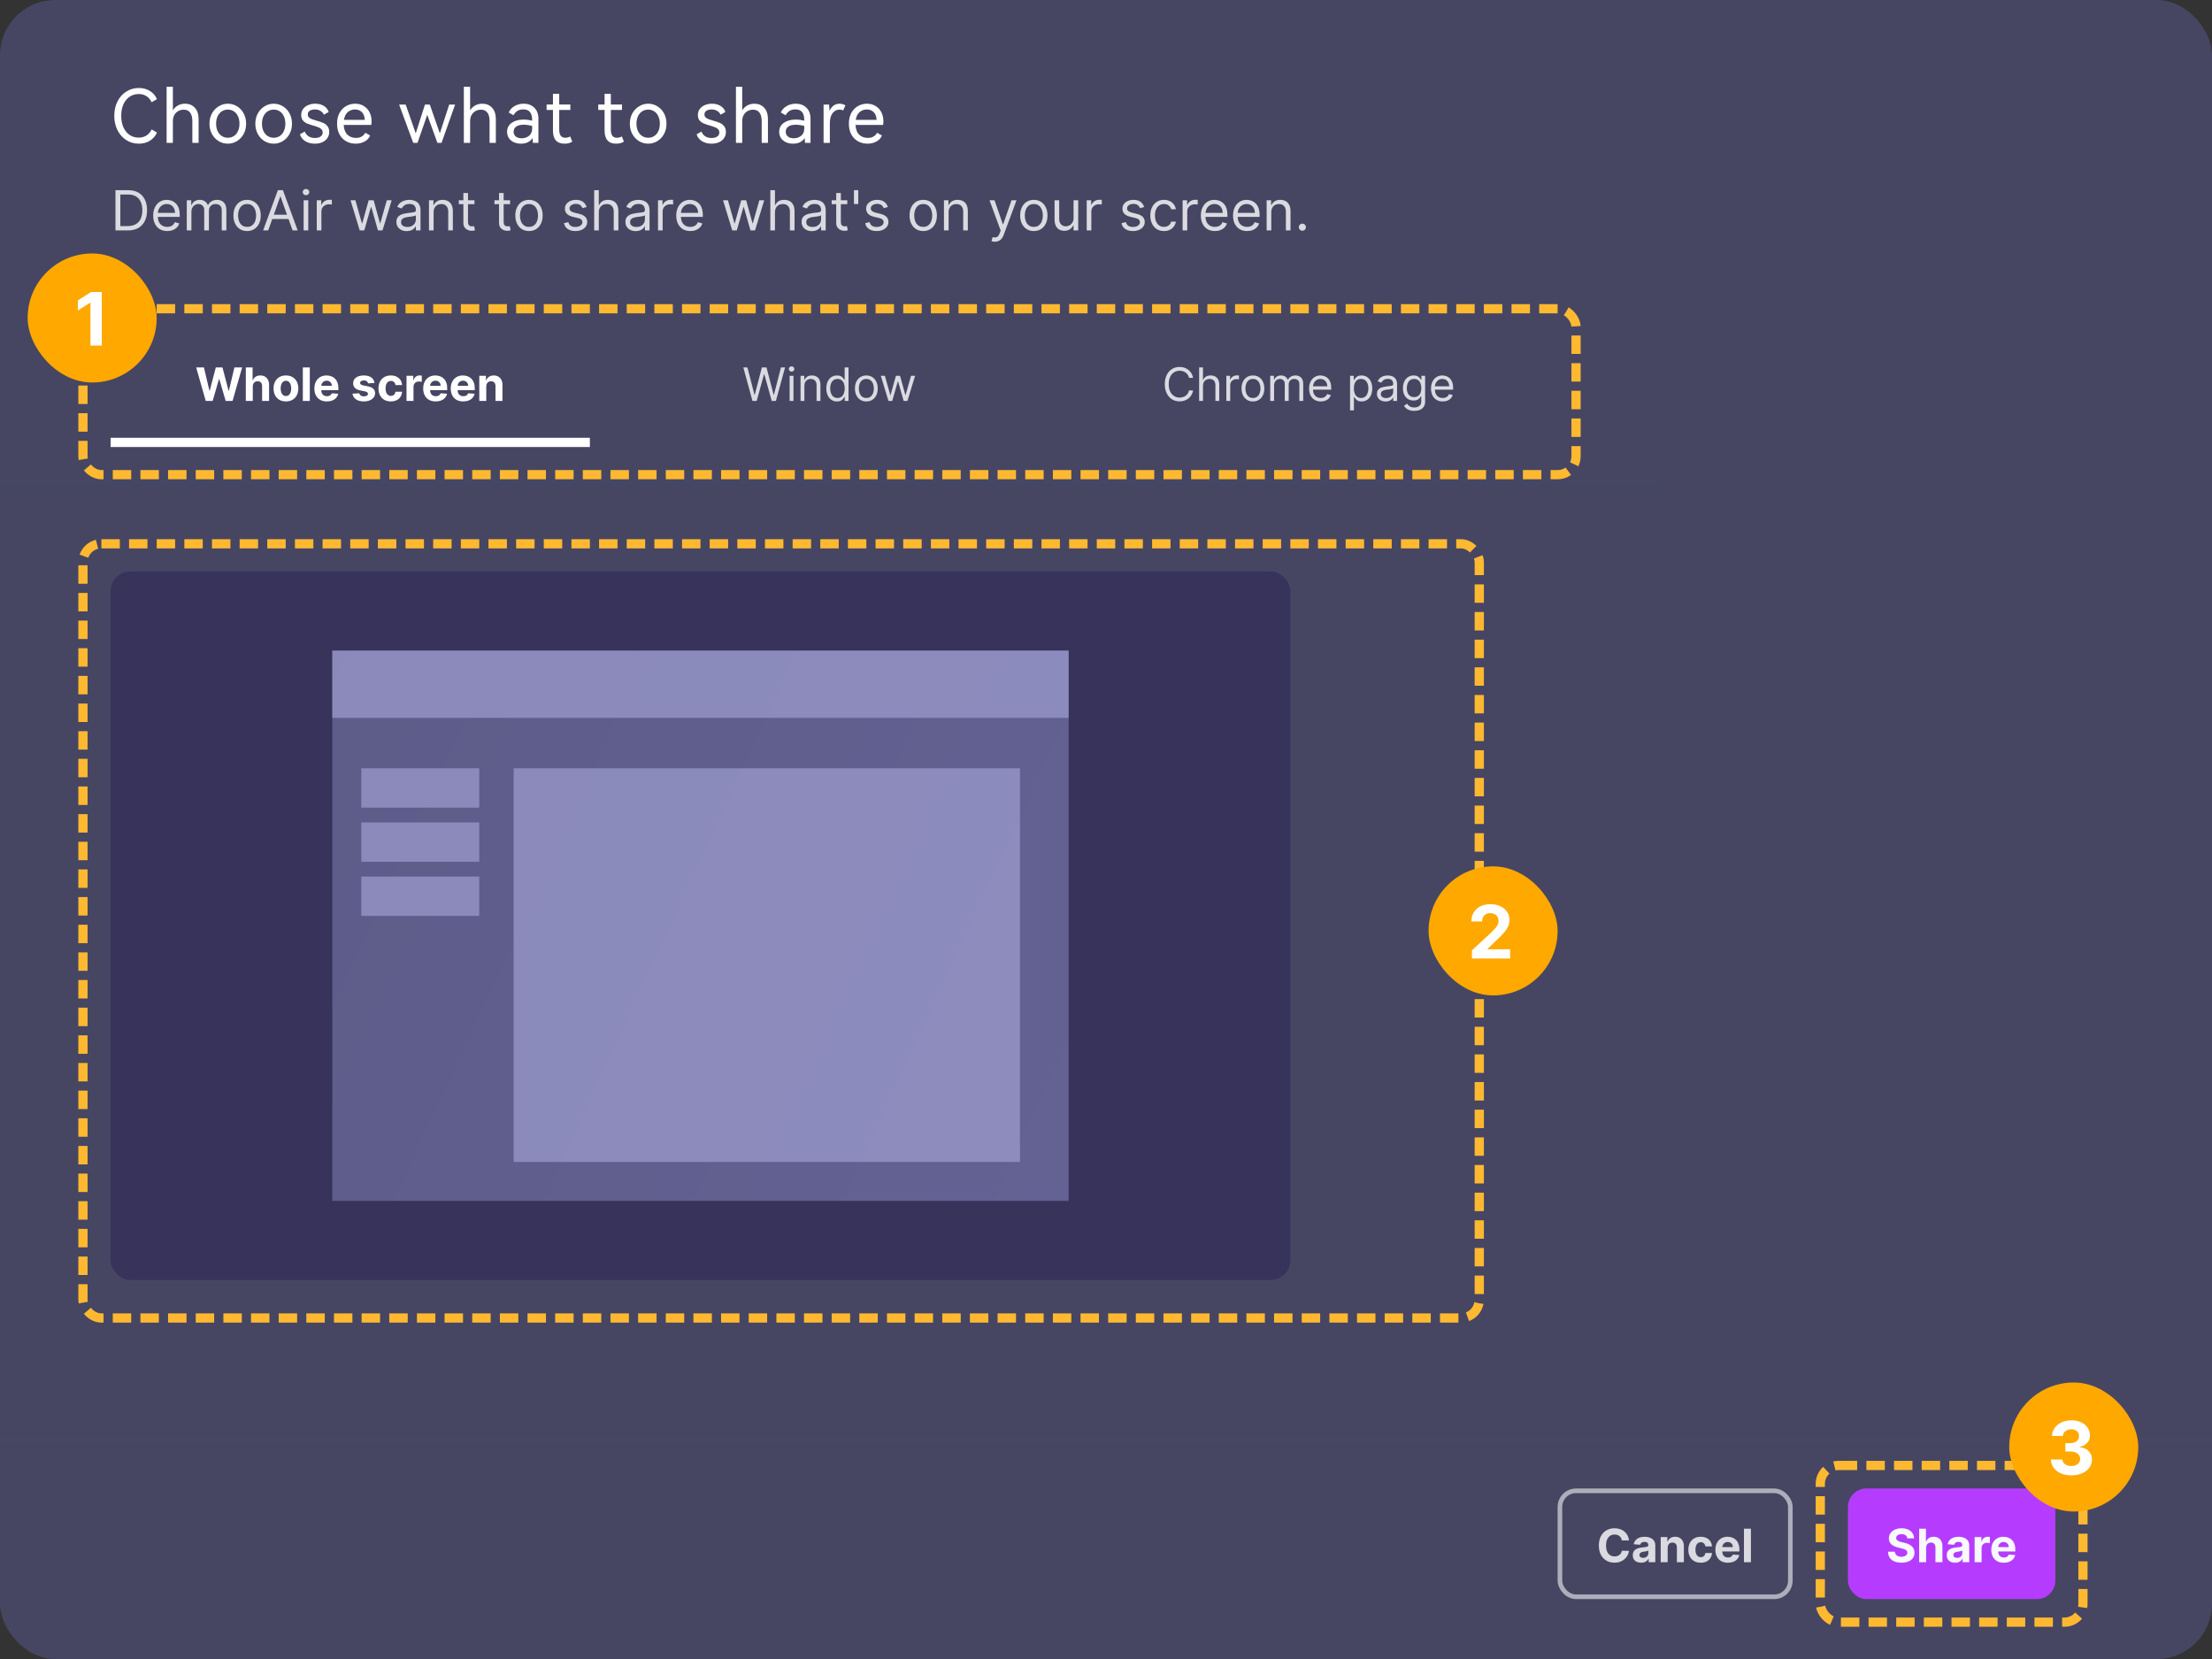 <svg width="480" height="360" viewBox="0 0 480 360" fill="none" xmlns="http://www.w3.org/2000/svg">
<rect x="0" y="0" width="480" height="360" fill="#333333" stroke="none"/>
<rect width="480" height="360" rx="12" fill="#464663"/>
<rect x="395" y="318" width="57" height="34" rx="4" stroke="#FFB931" stroke-width="2" stroke-dasharray="4 2"/>
<rect x="18" y="67" width="324" height="36" rx="4" stroke="#FFB931" stroke-width="2" stroke-dasharray="4 2"/>
<rect width="360" height="1" transform="translate(0 104)" fill="#40537A" fill-opacity="0.08"/>
<rect x="24" y="95" width="104" height="2" fill="white"/>
<path d="M44.646 87L42.565 79.727H44.245L45.449 84.781H45.509L46.837 79.727H48.275L49.6 84.791H49.664L50.868 79.727H52.547L50.466 87H48.968L47.583 82.245H47.526L46.145 87H44.646ZM54.855 83.847V87H53.342V79.727H54.812V82.508H54.876C54.999 82.186 55.198 81.934 55.473 81.751C55.747 81.567 56.092 81.474 56.506 81.474C56.885 81.474 57.215 81.557 57.497 81.723C57.781 81.886 58.001 82.122 58.157 82.43C58.316 82.735 58.394 83.101 58.392 83.527V87H56.879V83.797C56.881 83.461 56.796 83.199 56.623 83.012C56.453 82.825 56.214 82.731 55.906 82.731C55.7 82.731 55.518 82.775 55.359 82.863C55.203 82.951 55.08 83.078 54.99 83.246C54.902 83.412 54.857 83.612 54.855 83.847ZM62.047 87.106C61.495 87.106 61.018 86.989 60.616 86.755C60.215 86.518 59.907 86.189 59.689 85.768C59.471 85.344 59.362 84.853 59.362 84.294C59.362 83.731 59.471 83.238 59.689 82.817C59.907 82.393 60.215 82.064 60.616 81.829C61.018 81.593 61.495 81.474 62.047 81.474C62.598 81.474 63.074 81.593 63.474 81.829C63.877 82.064 64.187 82.393 64.405 82.817C64.623 83.238 64.731 83.731 64.731 84.294C64.731 84.853 64.623 85.344 64.405 85.768C64.187 86.189 63.877 86.518 63.474 86.755C63.074 86.989 62.598 87.106 62.047 87.106ZM62.054 85.935C62.305 85.935 62.514 85.864 62.682 85.722C62.85 85.577 62.977 85.381 63.062 85.132C63.15 84.883 63.194 84.601 63.194 84.283C63.194 83.966 63.15 83.683 63.062 83.435C62.977 83.186 62.85 82.99 62.682 82.845C62.514 82.701 62.305 82.629 62.054 82.629C61.8 82.629 61.587 82.701 61.415 82.845C61.244 82.99 61.115 83.186 61.028 83.435C60.942 83.683 60.9 83.966 60.9 84.283C60.9 84.601 60.942 84.883 61.028 85.132C61.115 85.381 61.244 85.577 61.415 85.722C61.587 85.864 61.8 85.935 62.054 85.935ZM67.228 79.727V87H65.715V79.727H67.228ZM70.925 87.106C70.364 87.106 69.881 86.993 69.477 86.766C69.074 86.536 68.764 86.212 68.546 85.793C68.328 85.371 68.219 84.873 68.219 84.298C68.219 83.737 68.328 83.244 68.546 82.82C68.764 82.397 69.07 82.066 69.466 81.829C69.864 81.593 70.33 81.474 70.865 81.474C71.225 81.474 71.56 81.532 71.87 81.648C72.183 81.762 72.455 81.934 72.687 82.163C72.921 82.393 73.103 82.682 73.234 83.03C73.364 83.376 73.429 83.78 73.429 84.244V84.66H68.823V83.722H72.005C72.005 83.504 71.958 83.312 71.863 83.144C71.768 82.975 71.637 82.844 71.469 82.749C71.303 82.652 71.11 82.604 70.89 82.604C70.66 82.604 70.457 82.657 70.279 82.763C70.104 82.868 69.967 83.008 69.867 83.186C69.768 83.361 69.717 83.557 69.715 83.772V84.663C69.715 84.933 69.764 85.166 69.864 85.363C69.965 85.559 70.109 85.711 70.293 85.817C70.478 85.924 70.697 85.977 70.95 85.977C71.118 85.977 71.272 85.954 71.412 85.906C71.552 85.859 71.671 85.788 71.771 85.693C71.87 85.599 71.946 85.483 71.998 85.345L73.397 85.438C73.326 85.774 73.18 86.067 72.96 86.318C72.742 86.567 72.461 86.761 72.115 86.901C71.772 87.038 71.375 87.106 70.925 87.106ZM81.269 83.101L79.884 83.186C79.86 83.068 79.809 82.961 79.731 82.867C79.653 82.769 79.55 82.692 79.422 82.636C79.297 82.576 79.147 82.547 78.971 82.547C78.737 82.547 78.539 82.597 78.378 82.696C78.217 82.793 78.137 82.923 78.137 83.087C78.137 83.217 78.189 83.327 78.293 83.417C78.397 83.507 78.576 83.579 78.829 83.633L79.817 83.832C80.347 83.941 80.742 84.117 81.003 84.358C81.263 84.599 81.393 84.917 81.393 85.31C81.393 85.667 81.288 85.981 81.077 86.251C80.869 86.521 80.582 86.731 80.218 86.883C79.856 87.032 79.438 87.106 78.964 87.106C78.242 87.106 77.667 86.956 77.239 86.656C76.812 86.353 76.563 85.941 76.489 85.42L77.977 85.342C78.022 85.562 78.131 85.73 78.304 85.846C78.477 85.96 78.698 86.016 78.968 86.016C79.233 86.016 79.446 85.965 79.607 85.864C79.77 85.76 79.853 85.626 79.856 85.462C79.853 85.325 79.795 85.213 79.682 85.125C79.568 85.035 79.393 84.966 79.156 84.919L78.212 84.731C77.679 84.624 77.282 84.44 77.022 84.177C76.764 83.914 76.635 83.579 76.635 83.172C76.635 82.822 76.73 82.52 76.919 82.266C77.111 82.013 77.379 81.818 77.725 81.68C78.073 81.543 78.48 81.474 78.947 81.474C79.635 81.474 80.178 81.62 80.573 81.911C80.971 82.202 81.203 82.599 81.269 83.101ZM84.81 87.106C84.252 87.106 83.771 86.988 83.369 86.751C82.969 86.512 82.661 86.181 82.445 85.757C82.232 85.333 82.126 84.846 82.126 84.294C82.126 83.735 82.233 83.245 82.449 82.824C82.667 82.4 82.976 82.07 83.376 81.833C83.776 81.594 84.252 81.474 84.803 81.474C85.279 81.474 85.696 81.561 86.053 81.734C86.411 81.906 86.694 82.149 86.902 82.462C87.11 82.774 87.225 83.141 87.246 83.562H85.819C85.779 83.29 85.672 83.071 85.499 82.906C85.329 82.737 85.105 82.653 84.828 82.653C84.594 82.653 84.389 82.717 84.214 82.845C84.041 82.971 83.906 83.154 83.809 83.396C83.712 83.637 83.663 83.93 83.663 84.273C83.663 84.621 83.711 84.917 83.805 85.16C83.903 85.404 84.039 85.59 84.214 85.718C84.389 85.846 84.594 85.91 84.828 85.91C85.001 85.91 85.156 85.874 85.293 85.803C85.433 85.732 85.548 85.629 85.638 85.494C85.73 85.357 85.79 85.192 85.819 85.001H87.246C87.223 85.417 87.109 85.784 86.906 86.102C86.704 86.416 86.426 86.663 86.071 86.84C85.716 87.018 85.296 87.106 84.81 87.106ZM88.215 87V81.546H89.682V82.497H89.739C89.838 82.159 90.005 81.903 90.239 81.73C90.474 81.555 90.743 81.467 91.049 81.467C91.125 81.467 91.206 81.472 91.294 81.481C91.382 81.491 91.458 81.504 91.525 81.521V82.863C91.454 82.842 91.355 82.823 91.23 82.806C91.105 82.79 90.99 82.781 90.885 82.781C90.663 82.781 90.464 82.83 90.289 82.927C90.116 83.022 89.979 83.154 89.877 83.325C89.778 83.495 89.728 83.692 89.728 83.914V87H88.215ZM94.539 87.106C93.978 87.106 93.495 86.993 93.09 86.766C92.687 86.536 92.377 86.212 92.159 85.793C91.942 85.371 91.833 84.873 91.833 84.298C91.833 83.737 91.942 83.244 92.159 82.82C92.377 82.397 92.684 82.066 93.079 81.829C93.477 81.593 93.943 81.474 94.478 81.474C94.838 81.474 95.173 81.532 95.483 81.648C95.796 81.762 96.068 81.934 96.3 82.163C96.534 82.393 96.717 82.682 96.847 83.03C96.977 83.376 97.042 83.78 97.042 84.244V84.66H92.436V83.722H95.618C95.618 83.504 95.571 83.312 95.476 83.144C95.382 82.975 95.25 82.844 95.082 82.749C94.916 82.652 94.723 82.604 94.503 82.604C94.274 82.604 94.07 82.657 93.892 82.763C93.717 82.868 93.58 83.008 93.481 83.186C93.381 83.361 93.33 83.557 93.328 83.772V84.663C93.328 84.933 93.377 85.166 93.477 85.363C93.579 85.559 93.722 85.711 93.907 85.817C94.091 85.924 94.31 85.977 94.564 85.977C94.732 85.977 94.885 85.954 95.025 85.906C95.165 85.859 95.284 85.788 95.384 85.693C95.483 85.599 95.559 85.483 95.611 85.345L97.01 85.438C96.939 85.774 96.794 86.067 96.573 86.318C96.356 86.567 96.074 86.761 95.728 86.901C95.385 87.038 94.989 87.106 94.539 87.106ZM100.515 87.106C99.954 87.106 99.471 86.993 99.066 86.766C98.664 86.536 98.354 86.212 98.136 85.793C97.918 85.371 97.809 84.873 97.809 84.298C97.809 83.737 97.918 83.244 98.136 82.82C98.354 82.397 98.66 82.066 99.056 81.829C99.454 81.593 99.92 81.474 100.455 81.474C100.815 81.474 101.15 81.532 101.46 81.648C101.772 81.762 102.045 81.934 102.277 82.163C102.511 82.393 102.693 82.682 102.824 83.03C102.954 83.376 103.019 83.78 103.019 84.244V84.66H98.413V83.722H101.595C101.595 83.504 101.547 83.312 101.453 83.144C101.358 82.975 101.227 82.844 101.059 82.749C100.893 82.652 100.7 82.604 100.48 82.604C100.25 82.604 100.047 82.657 99.869 82.763C99.694 82.868 99.556 83.008 99.457 83.186C99.358 83.361 99.307 83.557 99.304 83.772V84.663C99.304 84.933 99.354 85.166 99.454 85.363C99.555 85.559 99.698 85.711 99.883 85.817C100.068 85.924 100.287 85.977 100.54 85.977C100.708 85.977 100.862 85.954 101.002 85.906C101.141 85.859 101.261 85.788 101.36 85.693C101.46 85.599 101.536 85.483 101.588 85.345L102.987 85.438C102.916 85.774 102.77 86.067 102.55 86.318C102.332 86.567 102.051 86.761 101.705 86.901C101.362 87.038 100.965 87.106 100.515 87.106ZM105.519 83.847V87H104.006V81.546H105.448V82.508H105.512C105.632 82.191 105.835 81.94 106.119 81.755C106.403 81.568 106.748 81.474 107.152 81.474C107.531 81.474 107.861 81.557 108.143 81.723C108.425 81.889 108.644 82.126 108.8 82.433C108.956 82.739 109.034 83.103 109.034 83.527V87H107.522V83.797C107.524 83.463 107.439 83.203 107.266 83.016C107.093 82.826 106.855 82.731 106.552 82.731C106.349 82.731 106.169 82.775 106.012 82.863C105.859 82.951 105.738 83.078 105.65 83.246C105.565 83.412 105.521 83.612 105.519 83.847Z" fill="white"/>
<path d="M27.75 50H25.057V41.273H27.869C28.716 41.273 29.44 41.447 30.043 41.797C30.645 42.144 31.107 42.642 31.428 43.293C31.749 43.94 31.909 44.716 31.909 45.619C31.909 46.528 31.747 47.311 31.423 47.967C31.099 48.621 30.628 49.124 30.009 49.476C29.389 49.825 28.636 50 27.75 50ZM26.114 49.062H27.682C28.403 49.062 29.001 48.923 29.476 48.645C29.95 48.367 30.304 47.97 30.537 47.456C30.77 46.942 30.886 46.33 30.886 45.619C30.886 44.915 30.771 44.308 30.541 43.8C30.311 43.288 29.967 42.896 29.51 42.624C29.053 42.348 28.483 42.21 27.801 42.21H26.114V49.062ZM36.29 50.136C35.659 50.136 35.115 49.997 34.658 49.719C34.203 49.438 33.852 49.045 33.605 48.543C33.361 48.037 33.239 47.449 33.239 46.778C33.239 46.108 33.361 45.517 33.605 45.006C33.852 44.492 34.196 44.091 34.636 43.804C35.08 43.514 35.597 43.369 36.188 43.369C36.528 43.369 36.865 43.426 37.197 43.54C37.53 43.653 37.832 43.838 38.105 44.094C38.378 44.347 38.595 44.682 38.757 45.099C38.919 45.517 39 46.031 39 46.642V47.068H33.955V46.199H37.977C37.977 45.83 37.903 45.5 37.756 45.21C37.611 44.92 37.403 44.692 37.133 44.524C36.867 44.356 36.551 44.273 36.188 44.273C35.787 44.273 35.44 44.372 35.148 44.571C34.858 44.767 34.635 45.023 34.479 45.338C34.322 45.653 34.244 45.992 34.244 46.352V46.932C34.244 47.426 34.33 47.845 34.5 48.189C34.673 48.53 34.913 48.79 35.22 48.969C35.527 49.145 35.883 49.233 36.29 49.233C36.554 49.233 36.793 49.196 37.006 49.122C37.222 49.045 37.408 48.932 37.564 48.781C37.72 48.628 37.841 48.438 37.926 48.21L38.898 48.483C38.795 48.812 38.624 49.102 38.382 49.352C38.141 49.599 37.842 49.793 37.487 49.932C37.132 50.068 36.733 50.136 36.29 50.136ZM40.53 50V43.455H41.501V44.477H41.587C41.723 44.128 41.943 43.856 42.247 43.663C42.551 43.467 42.916 43.369 43.342 43.369C43.774 43.369 44.133 43.467 44.42 43.663C44.71 43.856 44.936 44.128 45.098 44.477H45.166C45.334 44.139 45.585 43.871 45.92 43.672C46.256 43.47 46.658 43.369 47.126 43.369C47.712 43.369 48.19 43.553 48.562 43.919C48.935 44.283 49.121 44.849 49.121 45.619V50H48.115V45.619C48.115 45.136 47.983 44.791 47.719 44.584C47.455 44.376 47.144 44.273 46.785 44.273C46.325 44.273 45.969 44.412 45.716 44.69C45.463 44.966 45.337 45.315 45.337 45.739V50H44.314V45.517C44.314 45.145 44.193 44.845 43.952 44.618C43.71 44.388 43.399 44.273 43.019 44.273C42.757 44.273 42.513 44.342 42.285 44.481C42.061 44.621 41.879 44.814 41.74 45.061C41.604 45.305 41.535 45.588 41.535 45.909V50H40.53ZM53.619 50.136C53.028 50.136 52.509 49.996 52.063 49.715C51.62 49.433 51.273 49.04 51.023 48.534C50.776 48.028 50.653 47.438 50.653 46.761C50.653 46.08 50.776 45.484 51.023 44.976C51.273 44.467 51.62 44.072 52.063 43.791C52.509 43.51 53.028 43.369 53.619 43.369C54.209 43.369 54.727 43.51 55.17 43.791C55.616 44.072 55.962 44.467 56.209 44.976C56.459 45.484 56.584 46.08 56.584 46.761C56.584 47.438 56.459 48.028 56.209 48.534C55.962 49.04 55.616 49.433 55.17 49.715C54.727 49.996 54.209 50.136 53.619 50.136ZM53.619 49.233C54.068 49.233 54.437 49.118 54.727 48.888C55.016 48.658 55.231 48.355 55.37 47.98C55.509 47.605 55.579 47.199 55.579 46.761C55.579 46.324 55.509 45.916 55.37 45.538C55.231 45.16 55.016 44.855 54.727 44.622C54.437 44.389 54.068 44.273 53.619 44.273C53.17 44.273 52.8 44.389 52.511 44.622C52.221 44.855 52.006 45.16 51.867 45.538C51.728 45.916 51.658 46.324 51.658 46.761C51.658 47.199 51.728 47.605 51.867 47.98C52.006 48.355 52.221 48.658 52.511 48.888C52.8 49.118 53.17 49.233 53.619 49.233ZM58.204 50H57.096L60.3 41.273H61.391L64.596 50H63.488L60.88 42.653H60.812L58.204 50ZM58.613 46.591H63.079V47.528H58.613V46.591ZM65.889 50V43.455H66.895V50H65.889ZM66.401 42.364C66.204 42.364 66.035 42.297 65.894 42.163C65.754 42.03 65.685 41.869 65.685 41.682C65.685 41.494 65.754 41.334 65.894 41.2C66.035 41.067 66.204 41 66.401 41C66.597 41 66.764 41.067 66.903 41.2C67.046 41.334 67.117 41.494 67.117 41.682C67.117 41.869 67.046 42.03 66.903 42.163C66.764 42.297 66.597 42.364 66.401 42.364ZM68.737 50V43.455H69.709V44.443H69.777C69.896 44.119 70.112 43.856 70.424 43.655C70.737 43.453 71.089 43.352 71.481 43.352C71.555 43.352 71.647 43.354 71.758 43.356C71.869 43.359 71.953 43.364 72.01 43.369V44.392C71.975 44.383 71.897 44.371 71.775 44.354C71.656 44.334 71.529 44.324 71.396 44.324C71.078 44.324 70.794 44.391 70.544 44.524C70.296 44.655 70.1 44.837 69.956 45.07C69.814 45.3 69.743 45.562 69.743 45.858V50H68.737ZM78.06 50L76.065 43.455H77.122L78.537 48.466H78.605L80.003 43.455H81.077L82.457 48.449H82.526L83.94 43.455H84.997L83.003 50H82.014L80.582 44.972H80.48L79.048 50H78.06ZM88.253 50.153C87.838 50.153 87.462 50.075 87.124 49.919C86.785 49.76 86.517 49.531 86.318 49.233C86.119 48.932 86.02 48.568 86.02 48.142C86.02 47.767 86.094 47.463 86.242 47.23C86.389 46.994 86.587 46.81 86.834 46.676C87.081 46.543 87.354 46.443 87.652 46.378C87.953 46.31 88.256 46.256 88.56 46.216C88.957 46.165 89.28 46.126 89.527 46.101C89.777 46.072 89.959 46.026 90.072 45.96C90.189 45.895 90.247 45.781 90.247 45.619V45.585C90.247 45.165 90.132 44.838 89.902 44.605C89.675 44.372 89.329 44.256 88.867 44.256C88.386 44.256 88.01 44.361 87.737 44.571C87.465 44.781 87.273 45.006 87.162 45.244L86.207 44.903C86.378 44.506 86.605 44.196 86.889 43.974C87.176 43.75 87.489 43.594 87.827 43.506C88.168 43.415 88.503 43.369 88.832 43.369C89.043 43.369 89.284 43.395 89.557 43.446C89.832 43.494 90.098 43.595 90.354 43.749C90.612 43.902 90.827 44.133 90.997 44.443C91.168 44.753 91.253 45.168 91.253 45.688V50H90.247V49.114H90.196C90.128 49.256 90.014 49.408 89.855 49.57C89.696 49.731 89.484 49.869 89.22 49.983C88.956 50.097 88.633 50.153 88.253 50.153ZM88.406 49.25C88.804 49.25 89.139 49.172 89.412 49.016C89.688 48.859 89.895 48.658 90.034 48.41C90.176 48.163 90.247 47.903 90.247 47.631V46.71C90.204 46.761 90.111 46.808 89.966 46.851C89.824 46.891 89.659 46.926 89.472 46.957C89.287 46.986 89.106 47.011 88.93 47.034C88.757 47.054 88.617 47.071 88.508 47.085C88.247 47.119 88.003 47.175 87.776 47.251C87.551 47.325 87.369 47.438 87.23 47.588C87.094 47.736 87.026 47.938 87.026 48.193C87.026 48.543 87.155 48.807 87.413 48.986C87.675 49.162 88.006 49.25 88.406 49.25ZM94.094 46.062V50H93.088V43.455H94.06V44.477H94.145C94.299 44.145 94.532 43.878 94.844 43.676C95.157 43.472 95.56 43.369 96.054 43.369C96.498 43.369 96.885 43.46 97.218 43.642C97.55 43.821 97.809 44.094 97.993 44.46C98.178 44.824 98.27 45.284 98.27 45.841V50H97.265V45.909C97.265 45.395 97.131 44.994 96.864 44.707C96.597 44.418 96.231 44.273 95.765 44.273C95.444 44.273 95.157 44.342 94.904 44.481C94.654 44.621 94.456 44.824 94.311 45.091C94.166 45.358 94.094 45.682 94.094 46.062ZM102.955 43.455V44.307H99.562V43.455H102.955ZM100.551 41.886H101.557V48.125C101.557 48.409 101.598 48.622 101.68 48.764C101.766 48.903 101.874 48.997 102.004 49.045C102.138 49.091 102.278 49.114 102.426 49.114C102.537 49.114 102.628 49.108 102.699 49.097C102.77 49.082 102.827 49.071 102.869 49.062L103.074 49.966C103.006 49.992 102.911 50.017 102.788 50.043C102.666 50.071 102.511 50.085 102.324 50.085C102.04 50.085 101.761 50.024 101.489 49.902C101.219 49.78 100.994 49.594 100.815 49.344C100.639 49.094 100.551 48.778 100.551 48.398V41.886ZM110.689 43.455V44.307H107.297V43.455H110.689ZM108.286 41.886H109.291V48.125C109.291 48.409 109.332 48.622 109.415 48.764C109.5 48.903 109.608 48.997 109.739 49.045C109.872 49.091 110.013 49.114 110.161 49.114C110.271 49.114 110.362 49.108 110.433 49.097C110.504 49.082 110.561 49.071 110.604 49.062L110.808 49.966C110.74 49.992 110.645 50.017 110.523 50.043C110.401 50.071 110.246 50.085 110.058 50.085C109.774 50.085 109.496 50.024 109.223 49.902C108.953 49.78 108.729 49.594 108.55 49.344C108.374 49.094 108.286 48.778 108.286 48.398V41.886ZM114.79 50.136C114.2 50.136 113.681 49.996 113.235 49.715C112.792 49.433 112.445 49.04 112.195 48.534C111.948 48.028 111.825 47.438 111.825 46.761C111.825 46.08 111.948 45.484 112.195 44.976C112.445 44.467 112.792 44.072 113.235 43.791C113.681 43.51 114.2 43.369 114.79 43.369C115.381 43.369 115.898 43.51 116.342 43.791C116.788 44.072 117.134 44.467 117.381 44.976C117.631 45.484 117.756 46.08 117.756 46.761C117.756 47.438 117.631 48.028 117.381 48.534C117.134 49.04 116.788 49.433 116.342 49.715C115.898 49.996 115.381 50.136 114.79 50.136ZM114.79 49.233C115.239 49.233 115.609 49.118 115.898 48.888C116.188 48.658 116.403 48.355 116.542 47.98C116.681 47.605 116.751 47.199 116.751 46.761C116.751 46.324 116.681 45.916 116.542 45.538C116.403 45.16 116.188 44.855 115.898 44.622C115.609 44.389 115.239 44.273 114.79 44.273C114.342 44.273 113.972 44.389 113.683 44.622C113.393 44.855 113.178 45.16 113.039 45.538C112.9 45.916 112.83 46.324 112.83 46.761C112.83 47.199 112.9 47.605 113.039 47.98C113.178 48.355 113.393 48.658 113.683 48.888C113.972 49.118 114.342 49.233 114.79 49.233ZM127.303 44.92L126.4 45.176C126.343 45.026 126.259 44.879 126.148 44.737C126.04 44.592 125.892 44.473 125.705 44.379C125.517 44.285 125.277 44.239 124.985 44.239C124.584 44.239 124.25 44.331 123.983 44.516C123.719 44.697 123.587 44.929 123.587 45.21C123.587 45.46 123.678 45.658 123.86 45.803C124.042 45.947 124.326 46.068 124.712 46.165L125.684 46.403C126.269 46.545 126.705 46.763 126.992 47.055C127.279 47.345 127.422 47.719 127.422 48.176C127.422 48.551 127.314 48.886 127.098 49.182C126.885 49.477 126.587 49.71 126.203 49.881C125.82 50.051 125.374 50.136 124.865 50.136C124.198 50.136 123.645 49.992 123.208 49.702C122.77 49.412 122.493 48.989 122.377 48.432L123.331 48.193C123.422 48.545 123.594 48.81 123.847 48.986C124.103 49.162 124.436 49.25 124.848 49.25C125.317 49.25 125.689 49.151 125.965 48.952C126.243 48.75 126.382 48.508 126.382 48.227C126.382 48 126.303 47.81 126.144 47.656C125.985 47.5 125.74 47.383 125.411 47.307L124.32 47.051C123.721 46.909 123.28 46.689 122.999 46.391C122.721 46.09 122.581 45.713 122.581 45.261C122.581 44.892 122.685 44.565 122.892 44.281C123.103 43.997 123.388 43.774 123.749 43.612C124.113 43.45 124.525 43.369 124.985 43.369C125.632 43.369 126.141 43.511 126.51 43.795C126.882 44.08 127.147 44.455 127.303 44.92ZM129.942 46.062V50H128.936V41.273H129.942V44.477H130.027C130.18 44.139 130.411 43.871 130.717 43.672C131.027 43.47 131.439 43.369 131.953 43.369C132.399 43.369 132.79 43.459 133.125 43.638C133.46 43.814 133.72 44.085 133.905 44.452C134.092 44.815 134.186 45.278 134.186 45.841V50H133.18V45.909C133.18 45.389 133.045 44.987 132.776 44.703C132.509 44.416 132.138 44.273 131.663 44.273C131.334 44.273 131.038 44.342 130.777 44.481C130.518 44.621 130.314 44.824 130.163 45.091C130.016 45.358 129.942 45.682 129.942 46.062ZM137.952 50.153C137.537 50.153 137.161 50.075 136.823 49.919C136.485 49.76 136.216 49.531 136.017 49.233C135.819 48.932 135.719 48.568 135.719 48.142C135.719 47.767 135.793 47.463 135.941 47.23C136.088 46.994 136.286 46.81 136.533 46.676C136.78 46.543 137.053 46.443 137.351 46.378C137.652 46.31 137.955 46.256 138.259 46.216C138.657 46.165 138.979 46.126 139.226 46.101C139.476 46.072 139.658 46.026 139.772 45.96C139.888 45.895 139.946 45.781 139.946 45.619V45.585C139.946 45.165 139.831 44.838 139.601 44.605C139.374 44.372 139.029 44.256 138.566 44.256C138.086 44.256 137.709 44.361 137.436 44.571C137.164 44.781 136.972 45.006 136.861 45.244L135.907 44.903C136.077 44.506 136.304 44.196 136.588 43.974C136.875 43.75 137.188 43.594 137.526 43.506C137.867 43.415 138.202 43.369 138.532 43.369C138.742 43.369 138.983 43.395 139.256 43.446C139.532 43.494 139.797 43.595 140.053 43.749C140.311 43.902 140.526 44.133 140.696 44.443C140.867 44.753 140.952 45.168 140.952 45.688V50H139.946V49.114H139.895C139.827 49.256 139.713 49.408 139.554 49.57C139.395 49.731 139.184 49.869 138.919 49.983C138.655 50.097 138.333 50.153 137.952 50.153ZM138.105 49.25C138.503 49.25 138.838 49.172 139.111 49.016C139.387 48.859 139.594 48.658 139.733 48.41C139.875 48.163 139.946 47.903 139.946 47.631V46.71C139.904 46.761 139.81 46.808 139.665 46.851C139.523 46.891 139.358 46.926 139.171 46.957C138.986 46.986 138.806 47.011 138.63 47.034C138.456 47.054 138.316 47.071 138.208 47.085C137.946 47.119 137.702 47.175 137.475 47.251C137.25 47.325 137.069 47.438 136.929 47.588C136.793 47.736 136.725 47.938 136.725 48.193C136.725 48.543 136.854 48.807 137.113 48.986C137.374 49.162 137.705 49.25 138.105 49.25ZM142.788 50V43.455H143.759V44.443H143.827C143.947 44.119 144.163 43.856 144.475 43.655C144.788 43.453 145.14 43.352 145.532 43.352C145.606 43.352 145.698 43.354 145.809 43.356C145.92 43.359 146.004 43.364 146.06 43.369V44.392C146.026 44.383 145.948 44.371 145.826 44.354C145.707 44.334 145.58 44.324 145.447 44.324C145.129 44.324 144.844 44.391 144.594 44.524C144.347 44.655 144.151 44.837 144.006 45.07C143.864 45.3 143.793 45.562 143.793 45.858V50H142.788ZM149.798 50.136C149.167 50.136 148.623 49.997 148.165 49.719C147.711 49.438 147.36 49.045 147.113 48.543C146.869 48.037 146.746 47.449 146.746 46.778C146.746 46.108 146.869 45.517 147.113 45.006C147.36 44.492 147.704 44.091 148.144 43.804C148.587 43.514 149.104 43.369 149.695 43.369C150.036 43.369 150.373 43.426 150.705 43.54C151.038 43.653 151.34 43.838 151.613 44.094C151.886 44.347 152.103 44.682 152.265 45.099C152.427 45.517 152.508 46.031 152.508 46.642V47.068H147.462V46.199H151.485C151.485 45.83 151.411 45.5 151.263 45.21C151.119 44.92 150.911 44.692 150.641 44.524C150.374 44.356 150.059 44.273 149.695 44.273C149.295 44.273 148.948 44.372 148.656 44.571C148.366 44.767 148.143 45.023 147.987 45.338C147.83 45.653 147.752 45.992 147.752 46.352V46.932C147.752 47.426 147.837 47.845 148.008 48.189C148.181 48.53 148.421 48.79 148.728 48.969C149.035 49.145 149.391 49.233 149.798 49.233C150.062 49.233 150.3 49.196 150.513 49.122C150.729 49.045 150.915 48.932 151.072 48.781C151.228 48.628 151.349 48.438 151.434 48.21L152.406 48.483C152.303 48.812 152.131 49.102 151.89 49.352C151.648 49.599 151.35 49.793 150.995 49.932C150.64 50.068 150.241 50.136 149.798 50.136ZM158.896 50L156.901 43.455H157.958L159.373 48.466H159.441L160.839 43.455H161.913L163.293 48.449H163.362L164.776 43.455H165.833L163.839 50H162.85L161.418 44.972H161.316L159.884 50H158.896ZM168.168 46.062V50H167.163V41.273H168.168V44.477H168.254C168.407 44.139 168.637 43.871 168.944 43.672C169.254 43.47 169.665 43.369 170.18 43.369C170.626 43.369 171.016 43.459 171.352 43.638C171.687 43.814 171.947 44.085 172.131 44.452C172.319 44.815 172.413 45.278 172.413 45.841V50H171.407V45.909C171.407 45.389 171.272 44.987 171.002 44.703C170.735 44.416 170.364 44.273 169.89 44.273C169.56 44.273 169.265 44.342 169.004 44.481C168.745 44.621 168.54 44.824 168.39 45.091C168.242 45.358 168.168 45.682 168.168 46.062ZM176.179 50.153C175.764 50.153 175.387 50.075 175.049 49.919C174.711 49.76 174.443 49.531 174.244 49.233C174.045 48.932 173.946 48.568 173.946 48.142C173.946 47.767 174.02 47.463 174.167 47.23C174.315 46.994 174.512 46.81 174.76 46.676C175.007 46.543 175.279 46.443 175.578 46.378C175.879 46.31 176.181 46.256 176.485 46.216C176.883 46.165 177.206 46.126 177.453 46.101C177.703 46.072 177.885 46.026 177.998 45.96C178.115 45.895 178.173 45.781 178.173 45.619V45.585C178.173 45.165 178.058 44.838 177.828 44.605C177.6 44.372 177.255 44.256 176.792 44.256C176.312 44.256 175.936 44.361 175.663 44.571C175.39 44.781 175.199 45.006 175.088 45.244L174.133 44.903C174.304 44.506 174.531 44.196 174.815 43.974C175.102 43.75 175.414 43.594 175.752 43.506C176.093 43.415 176.429 43.369 176.758 43.369C176.968 43.369 177.21 43.395 177.483 43.446C177.758 43.494 178.024 43.595 178.279 43.749C178.538 43.902 178.752 44.133 178.923 44.443C179.093 44.753 179.179 45.168 179.179 45.688V50H178.173V49.114H178.122C178.054 49.256 177.94 49.408 177.781 49.57C177.622 49.731 177.41 49.869 177.146 49.983C176.882 50.097 176.559 50.153 176.179 50.153ZM176.332 49.25C176.73 49.25 177.065 49.172 177.338 49.016C177.613 48.859 177.821 48.658 177.96 48.41C178.102 48.163 178.173 47.903 178.173 47.631V46.71C178.13 46.761 178.037 46.808 177.892 46.851C177.75 46.891 177.585 46.926 177.397 46.957C177.213 46.986 177.032 47.011 176.856 47.034C176.683 47.054 176.542 47.071 176.434 47.085C176.173 47.119 175.929 47.175 175.701 47.251C175.477 47.325 175.295 47.438 175.156 47.588C175.02 47.736 174.951 47.938 174.951 48.193C174.951 48.543 175.081 48.807 175.339 48.986C175.6 49.162 175.931 49.25 176.332 49.25ZM183.861 43.455V44.307H180.469V43.455H183.861ZM181.457 41.886H182.463V48.125C182.463 48.409 182.504 48.622 182.587 48.764C182.672 48.903 182.78 48.997 182.911 49.045C183.044 49.091 183.185 49.114 183.332 49.114C183.443 49.114 183.534 49.108 183.605 49.097C183.676 49.082 183.733 49.071 183.776 49.062L183.98 49.966C183.912 49.992 183.817 50.017 183.695 50.043C183.572 50.071 183.418 50.085 183.23 50.085C182.946 50.085 182.668 50.024 182.395 49.902C182.125 49.78 181.901 49.594 181.722 49.344C181.545 49.094 181.457 48.778 181.457 48.398V41.886ZM186.243 41.273V44.273H185.305V41.273H186.243ZM192.67 44.92L191.767 45.176C191.71 45.026 191.626 44.879 191.515 44.737C191.407 44.592 191.26 44.473 191.072 44.379C190.885 44.285 190.645 44.239 190.352 44.239C189.951 44.239 189.618 44.331 189.35 44.516C189.086 44.697 188.954 44.929 188.954 45.21C188.954 45.46 189.045 45.658 189.227 45.803C189.409 45.947 189.693 46.068 190.079 46.165L191.051 46.403C191.636 46.545 192.072 46.763 192.359 47.055C192.646 47.345 192.789 47.719 192.789 48.176C192.789 48.551 192.681 48.886 192.466 49.182C192.252 49.477 191.954 49.71 191.571 49.881C191.187 50.051 190.741 50.136 190.233 50.136C189.565 50.136 189.012 49.992 188.575 49.702C188.137 49.412 187.86 48.989 187.744 48.432L188.699 48.193C188.789 48.545 188.961 48.81 189.214 48.986C189.47 49.162 189.804 49.25 190.216 49.25C190.684 49.25 191.056 49.151 191.332 48.952C191.61 48.75 191.75 48.508 191.75 48.227C191.75 48 191.67 47.81 191.511 47.656C191.352 47.5 191.108 47.383 190.778 47.307L189.687 47.051C189.088 46.909 188.647 46.689 188.366 46.391C188.088 46.09 187.949 45.713 187.949 45.261C187.949 44.892 188.052 44.565 188.26 44.281C188.47 43.997 188.755 43.774 189.116 43.612C189.48 43.45 189.892 43.369 190.352 43.369C191 43.369 191.508 43.511 191.877 43.795C192.25 44.08 192.514 44.455 192.67 44.92ZM200.337 50.136C199.746 50.136 199.228 49.996 198.782 49.715C198.339 49.433 197.992 49.04 197.742 48.534C197.495 48.028 197.371 47.438 197.371 46.761C197.371 46.08 197.495 45.484 197.742 44.976C197.992 44.467 198.339 44.072 198.782 43.791C199.228 43.51 199.746 43.369 200.337 43.369C200.928 43.369 201.445 43.51 201.888 43.791C202.335 44.072 202.681 44.467 202.928 44.976C203.178 45.484 203.303 46.08 203.303 46.761C203.303 47.438 203.178 48.028 202.928 48.534C202.681 49.04 202.335 49.433 201.888 49.715C201.445 49.996 200.928 50.136 200.337 50.136ZM200.337 49.233C200.786 49.233 201.156 49.118 201.445 48.888C201.735 48.658 201.95 48.355 202.089 47.98C202.228 47.605 202.298 47.199 202.298 46.761C202.298 46.324 202.228 45.916 202.089 45.538C201.95 45.16 201.735 44.855 201.445 44.622C201.156 44.389 200.786 44.273 200.337 44.273C199.888 44.273 199.519 44.389 199.229 44.622C198.94 44.855 198.725 45.16 198.586 45.538C198.447 45.916 198.377 46.324 198.377 46.761C198.377 47.199 198.447 47.605 198.586 47.98C198.725 48.355 198.94 48.658 199.229 48.888C199.519 49.118 199.888 49.233 200.337 49.233ZM205.844 46.062V50H204.838V43.455H205.81V44.477H205.895C206.049 44.145 206.282 43.878 206.594 43.676C206.907 43.472 207.31 43.369 207.804 43.369C208.248 43.369 208.635 43.46 208.968 43.642C209.3 43.821 209.559 44.094 209.743 44.46C209.928 44.824 210.02 45.284 210.02 45.841V50H209.015V45.909C209.015 45.395 208.881 44.994 208.614 44.707C208.347 44.418 207.98 44.273 207.515 44.273C207.194 44.273 206.907 44.342 206.654 44.481C206.404 44.621 206.206 44.824 206.061 45.091C205.917 45.358 205.844 45.682 205.844 46.062ZM215.881 52.455C215.71 52.455 215.558 52.44 215.425 52.412C215.291 52.386 215.199 52.361 215.148 52.335L215.403 51.449C215.648 51.511 215.864 51.534 216.051 51.517C216.239 51.5 216.405 51.416 216.55 51.266C216.697 51.118 216.832 50.878 216.955 50.545L217.142 50.034L214.722 43.455H215.812L217.619 48.67H217.688L219.494 43.455H220.585L217.807 50.955C217.682 51.293 217.527 51.572 217.342 51.794C217.158 52.019 216.943 52.185 216.699 52.293C216.457 52.401 216.185 52.455 215.881 52.455ZM224.337 50.136C223.746 50.136 223.228 49.996 222.782 49.715C222.339 49.433 221.992 49.04 221.742 48.534C221.495 48.028 221.371 47.438 221.371 46.761C221.371 46.08 221.495 45.484 221.742 44.976C221.992 44.467 222.339 44.072 222.782 43.791C223.228 43.51 223.746 43.369 224.337 43.369C224.928 43.369 225.445 43.51 225.888 43.791C226.335 44.072 226.681 44.467 226.928 44.976C227.178 45.484 227.303 46.08 227.303 46.761C227.303 47.438 227.178 48.028 226.928 48.534C226.681 49.04 226.335 49.433 225.888 49.715C225.445 49.996 224.928 50.136 224.337 50.136ZM224.337 49.233C224.786 49.233 225.156 49.118 225.445 48.888C225.735 48.658 225.95 48.355 226.089 47.98C226.228 47.605 226.298 47.199 226.298 46.761C226.298 46.324 226.228 45.916 226.089 45.538C225.95 45.16 225.735 44.855 225.445 44.622C225.156 44.389 224.786 44.273 224.337 44.273C223.888 44.273 223.519 44.389 223.229 44.622C222.94 44.855 222.725 45.16 222.586 45.538C222.447 45.916 222.377 46.324 222.377 46.761C222.377 47.199 222.447 47.605 222.586 47.98C222.725 48.355 222.94 48.658 223.229 48.888C223.519 49.118 223.888 49.233 224.337 49.233ZM232.963 47.324V43.455H233.969V50H232.963V48.892H232.895C232.742 49.224 232.503 49.507 232.179 49.74C231.855 49.97 231.446 50.085 230.952 50.085C230.543 50.085 230.179 49.996 229.861 49.817C229.543 49.635 229.293 49.362 229.111 48.999C228.929 48.632 228.838 48.17 228.838 47.614V43.455H229.844V47.545C229.844 48.023 229.978 48.403 230.245 48.688C230.515 48.972 230.858 49.114 231.276 49.114C231.526 49.114 231.78 49.05 232.039 48.922C232.3 48.794 232.519 48.598 232.695 48.334C232.874 48.07 232.963 47.733 232.963 47.324ZM235.811 50V43.455H236.783V44.443H236.851C236.97 44.119 237.186 43.856 237.499 43.655C237.811 43.453 238.163 43.352 238.555 43.352C238.629 43.352 238.722 43.354 238.832 43.356C238.943 43.359 239.027 43.364 239.084 43.369V44.392C239.05 44.383 238.972 44.371 238.849 44.354C238.73 44.334 238.604 44.324 238.47 44.324C238.152 44.324 237.868 44.391 237.618 44.524C237.371 44.655 237.175 44.837 237.03 45.07C236.888 45.3 236.817 45.562 236.817 45.858V50H235.811ZM248.287 44.92L247.384 45.176C247.327 45.026 247.243 44.879 247.132 44.737C247.025 44.592 246.877 44.473 246.689 44.379C246.502 44.285 246.262 44.239 245.969 44.239C245.569 44.239 245.235 44.331 244.968 44.516C244.703 44.697 244.571 44.929 244.571 45.21C244.571 45.46 244.662 45.658 244.844 45.803C245.026 45.947 245.31 46.068 245.696 46.165L246.668 46.403C247.253 46.545 247.689 46.763 247.976 47.055C248.263 47.345 248.407 47.719 248.407 48.176C248.407 48.551 248.299 48.886 248.083 49.182C247.87 49.477 247.571 49.71 247.188 49.881C246.804 50.051 246.358 50.136 245.85 50.136C245.182 50.136 244.63 49.992 244.192 49.702C243.755 49.412 243.478 48.989 243.361 48.432L244.316 48.193C244.407 48.545 244.578 48.81 244.831 48.986C245.087 49.162 245.421 49.25 245.833 49.25C246.301 49.25 246.674 49.151 246.949 48.952C247.228 48.75 247.367 48.508 247.367 48.227C247.367 48 247.287 47.81 247.128 47.656C246.969 47.5 246.725 47.383 246.395 47.307L245.304 47.051C244.705 46.909 244.265 46.689 243.983 46.391C243.705 46.09 243.566 45.713 243.566 45.261C243.566 44.892 243.669 44.565 243.877 44.281C244.087 43.997 244.373 43.774 244.733 43.612C245.097 43.45 245.509 43.369 245.969 43.369C246.617 43.369 247.125 43.511 247.495 43.795C247.867 44.08 248.131 44.455 248.287 44.92ZM252.58 50.136C251.966 50.136 251.438 49.992 250.994 49.702C250.551 49.412 250.21 49.013 249.972 48.504C249.733 47.996 249.614 47.415 249.614 46.761C249.614 46.097 249.736 45.51 249.98 45.001C250.227 44.49 250.571 44.091 251.011 43.804C251.455 43.514 251.972 43.369 252.562 43.369C253.023 43.369 253.438 43.455 253.807 43.625C254.176 43.795 254.479 44.034 254.714 44.341C254.95 44.648 255.097 45.006 255.153 45.415H254.148C254.071 45.117 253.901 44.852 253.636 44.622C253.375 44.389 253.023 44.273 252.58 44.273C252.188 44.273 251.844 44.375 251.548 44.58C251.256 44.781 251.027 45.067 250.862 45.436C250.7 45.803 250.619 46.233 250.619 46.727C250.619 47.233 250.699 47.673 250.858 48.048C251.02 48.423 251.247 48.715 251.54 48.922C251.835 49.129 252.182 49.233 252.58 49.233C252.841 49.233 253.078 49.188 253.291 49.097C253.504 49.006 253.685 48.875 253.832 48.705C253.98 48.534 254.085 48.33 254.148 48.091H255.153C255.097 48.477 254.956 48.825 254.732 49.135C254.51 49.442 254.216 49.686 253.849 49.868C253.486 50.047 253.063 50.136 252.58 50.136ZM256.624 50V43.455H257.595V44.443H257.663C257.783 44.119 257.999 43.856 258.311 43.655C258.624 43.453 258.976 43.352 259.368 43.352C259.442 43.352 259.534 43.354 259.645 43.356C259.756 43.359 259.839 43.364 259.896 43.369V44.392C259.862 44.383 259.784 44.371 259.662 44.354C259.543 44.334 259.416 44.324 259.283 44.324C258.964 44.324 258.68 44.391 258.43 44.524C258.183 44.655 257.987 44.837 257.842 45.07C257.7 45.3 257.629 45.562 257.629 45.858V50H256.624ZM263.634 50.136C263.003 50.136 262.459 49.997 262.001 49.719C261.547 49.438 261.196 49.045 260.949 48.543C260.705 48.037 260.582 47.449 260.582 46.778C260.582 46.108 260.705 45.517 260.949 45.006C261.196 44.492 261.54 44.091 261.98 43.804C262.423 43.514 262.94 43.369 263.531 43.369C263.872 43.369 264.209 43.426 264.541 43.54C264.874 43.653 265.176 43.838 265.449 44.094C265.722 44.347 265.939 44.682 266.101 45.099C266.263 45.517 266.344 46.031 266.344 46.642V47.068H261.298V46.199H265.321C265.321 45.83 265.247 45.5 265.099 45.21C264.955 44.92 264.747 44.692 264.477 44.524C264.21 44.356 263.895 44.273 263.531 44.273C263.131 44.273 262.784 44.372 262.491 44.571C262.202 44.767 261.979 45.023 261.822 45.338C261.666 45.653 261.588 45.992 261.588 46.352V46.932C261.588 47.426 261.673 47.845 261.844 48.189C262.017 48.53 262.257 48.79 262.564 48.969C262.871 49.145 263.227 49.233 263.634 49.233C263.898 49.233 264.136 49.196 264.349 49.122C264.565 49.045 264.751 48.932 264.908 48.781C265.064 48.628 265.185 48.438 265.27 48.21L266.241 48.483C266.139 48.812 265.967 49.102 265.726 49.352C265.484 49.599 265.186 49.793 264.831 49.932C264.476 50.068 264.077 50.136 263.634 50.136ZM270.618 50.136C269.987 50.136 269.443 49.997 268.986 49.719C268.531 49.438 268.18 49.045 267.933 48.543C267.689 48.037 267.567 47.449 267.567 46.778C267.567 46.108 267.689 45.517 267.933 45.006C268.18 44.492 268.524 44.091 268.964 43.804C269.408 43.514 269.925 43.369 270.516 43.369C270.857 43.369 271.193 43.426 271.526 43.54C271.858 43.653 272.161 43.838 272.433 44.094C272.706 44.347 272.923 44.682 273.085 45.099C273.247 45.517 273.328 46.031 273.328 46.642V47.068H268.283V46.199H272.305C272.305 45.83 272.232 45.5 272.084 45.21C271.939 44.92 271.732 44.692 271.462 44.524C271.195 44.356 270.879 44.273 270.516 44.273C270.115 44.273 269.768 44.372 269.476 44.571C269.186 44.767 268.963 45.023 268.807 45.338C268.651 45.653 268.572 45.992 268.572 46.352V46.932C268.572 47.426 268.658 47.845 268.828 48.189C269.001 48.53 269.241 48.79 269.548 48.969C269.855 49.145 270.212 49.233 270.618 49.233C270.882 49.233 271.121 49.196 271.334 49.122C271.55 49.045 271.736 48.932 271.892 48.781C272.048 48.628 272.169 48.438 272.254 48.21L273.226 48.483C273.124 48.812 272.952 49.102 272.71 49.352C272.469 49.599 272.17 49.793 271.815 49.932C271.46 50.068 271.061 50.136 270.618 50.136ZM275.864 46.062V50H274.858V43.455H275.83V44.477H275.915C276.068 44.145 276.301 43.878 276.614 43.676C276.926 43.472 277.33 43.369 277.824 43.369C278.267 43.369 278.655 43.46 278.987 43.642C279.32 43.821 279.578 44.094 279.763 44.46C279.947 44.824 280.04 45.284 280.04 45.841V50H279.034V45.909C279.034 45.395 278.901 44.994 278.634 44.707C278.366 44.418 278 44.273 277.534 44.273C277.213 44.273 276.926 44.342 276.673 44.481C276.423 44.621 276.226 44.824 276.081 45.091C275.936 45.358 275.864 45.682 275.864 46.062ZM282.61 50.068C282.4 50.068 282.22 49.993 282.069 49.842C281.919 49.692 281.843 49.511 281.843 49.301C281.843 49.091 281.919 48.91 282.069 48.76C282.22 48.609 282.4 48.534 282.61 48.534C282.821 48.534 283.001 48.609 283.152 48.76C283.302 48.91 283.377 49.091 283.377 49.301C283.377 49.44 283.342 49.568 283.271 49.685C283.203 49.801 283.11 49.895 282.994 49.966C282.88 50.034 282.752 50.068 282.61 50.068Z" fill="white" fill-opacity="0.8"/>
<path d="M30.096 29.864C31.376 29.864 32.315 29.272 32.912 28.088L34.064 28.76C33.733 29.517 33.221 30.109 32.528 30.536C31.835 30.963 31.035 31.176 30.128 31.176C29.136 31.176 28.235 30.92 27.424 30.408C26.613 29.896 25.973 29.181 25.504 28.264C25.035 27.347 24.8 26.301 24.8 25.128C24.8 23.955 25.035 22.909 25.504 21.992C25.973 21.075 26.613 20.365 27.424 19.864C28.235 19.352 29.136 19.096 30.128 19.096C31.035 19.096 31.835 19.309 32.528 19.736C33.221 20.163 33.733 20.755 34.064 21.512L32.912 22.184C32.315 21 31.376 20.408 30.096 20.408C29.349 20.408 28.688 20.605 28.112 21C27.536 21.395 27.088 21.949 26.768 22.664C26.459 23.379 26.304 24.2 26.304 25.128C26.304 26.056 26.459 26.883 26.768 27.608C27.088 28.323 27.536 28.877 28.112 29.272C28.688 29.667 29.349 29.864 30.096 29.864ZM40.17 22.504C41.034 22.504 41.738 22.797 42.282 23.384C42.826 23.971 43.098 24.803 43.098 25.88V31H41.738V26.264C41.738 25.475 41.578 24.867 41.258 24.44C40.949 24.013 40.484 23.8 39.866 23.8C39.461 23.8 39.077 23.896 38.714 24.088C38.362 24.269 38.074 24.547 37.85 24.92C37.626 25.283 37.514 25.736 37.514 26.28V31H36.154V18.824H37.514V23.944C37.802 23.475 38.175 23.117 38.634 22.872C39.093 22.627 39.605 22.504 40.17 22.504ZM45.455 26.84C45.455 26.008 45.636 25.261 45.999 24.6C46.373 23.939 46.863 23.427 47.471 23.064C48.079 22.691 48.735 22.504 49.439 22.504C50.143 22.504 50.799 22.685 51.407 23.048C52.015 23.411 52.501 23.923 52.863 24.584C53.226 25.245 53.407 25.997 53.407 26.84C53.407 27.683 53.226 28.435 52.863 29.096C52.501 29.747 52.015 30.259 51.407 30.632C50.799 30.995 50.143 31.176 49.439 31.176C48.735 31.176 48.074 30.995 47.455 30.632C46.847 30.259 46.362 29.747 45.999 29.096C45.636 28.435 45.455 27.683 45.455 26.84ZM46.895 26.84C46.895 27.469 47.007 28.013 47.231 28.472C47.455 28.931 47.759 29.283 48.143 29.528C48.527 29.773 48.959 29.896 49.439 29.896C49.919 29.896 50.351 29.773 50.735 29.528C51.119 29.283 51.418 28.931 51.631 28.472C51.855 28.013 51.967 27.469 51.967 26.84C51.967 26.211 51.855 25.667 51.631 25.208C51.418 24.749 51.119 24.397 50.735 24.152C50.351 23.907 49.919 23.784 49.439 23.784C48.959 23.784 48.527 23.907 48.143 24.152C47.759 24.397 47.455 24.749 47.231 25.208C47.007 25.667 46.895 26.211 46.895 26.84ZM55.408 26.84C55.408 26.008 55.59 25.261 55.952 24.6C56.326 23.939 56.816 23.427 57.424 23.064C58.032 22.691 58.688 22.504 59.392 22.504C60.096 22.504 60.752 22.685 61.36 23.048C61.968 23.411 62.454 23.923 62.816 24.584C63.179 25.245 63.36 25.997 63.36 26.84C63.36 27.683 63.179 28.435 62.816 29.096C62.454 29.747 61.968 30.259 61.36 30.632C60.752 30.995 60.096 31.176 59.392 31.176C58.688 31.176 58.027 30.995 57.408 30.632C56.8 30.259 56.315 29.747 55.952 29.096C55.59 28.435 55.408 27.683 55.408 26.84ZM56.848 26.84C56.848 27.469 56.96 28.013 57.184 28.472C57.408 28.931 57.712 29.283 58.096 29.528C58.48 29.773 58.912 29.896 59.392 29.896C59.872 29.896 60.304 29.773 60.688 29.528C61.072 29.283 61.371 28.931 61.584 28.472C61.808 28.013 61.92 27.469 61.92 26.84C61.92 26.211 61.808 25.667 61.584 25.208C61.371 24.749 61.072 24.397 60.688 24.152C60.304 23.907 59.872 23.784 59.392 23.784C58.912 23.784 58.48 23.907 58.096 24.152C57.712 24.397 57.408 24.749 57.184 25.208C56.96 25.667 56.848 26.211 56.848 26.84ZM71.441 28.632C71.441 29.133 71.308 29.576 71.041 29.96C70.785 30.344 70.423 30.643 69.953 30.856C69.484 31.069 68.945 31.176 68.337 31.176C67.527 31.176 66.828 30.995 66.241 30.632C65.655 30.269 65.271 29.773 65.089 29.144L66.129 28.552C66.524 29.48 67.26 29.944 68.337 29.944C68.86 29.944 69.271 29.837 69.569 29.624C69.868 29.411 70.017 29.117 70.017 28.744C70.017 28.456 69.927 28.221 69.745 28.04C69.575 27.859 69.356 27.72 69.089 27.624C68.833 27.517 68.471 27.395 68.001 27.256C67.436 27.096 66.977 26.941 66.625 26.792C66.273 26.643 65.975 26.424 65.729 26.136C65.484 25.837 65.361 25.448 65.361 24.968C65.361 24.467 65.495 24.029 65.761 23.656C66.039 23.283 66.407 23 66.865 22.808C67.335 22.605 67.847 22.504 68.401 22.504C69.127 22.504 69.751 22.664 70.273 22.984C70.796 23.304 71.148 23.741 71.329 24.296L70.289 24.888C70.119 24.525 69.863 24.248 69.521 24.056C69.191 23.853 68.796 23.752 68.337 23.752C67.868 23.752 67.489 23.848 67.201 24.04C66.924 24.221 66.785 24.488 66.785 24.84C66.785 25.096 66.865 25.304 67.025 25.464C67.196 25.624 67.404 25.752 67.649 25.848C67.895 25.944 68.241 26.056 68.689 26.184C69.276 26.344 69.751 26.504 70.113 26.664C70.476 26.813 70.785 27.048 71.041 27.368C71.308 27.688 71.441 28.109 71.441 28.632ZM77.079 22.504C77.793 22.504 78.417 22.675 78.951 23.016C79.495 23.347 79.911 23.8 80.199 24.376C80.487 24.952 80.631 25.592 80.631 26.296C80.631 26.595 80.609 26.867 80.567 27.112H74.583C74.636 28.061 74.908 28.771 75.399 29.24C75.889 29.699 76.508 29.928 77.255 29.928C78.183 29.928 78.855 29.555 79.271 28.808L80.311 29.4C80.097 29.965 79.697 30.403 79.111 30.712C78.535 31.021 77.889 31.176 77.175 31.176C76.428 31.176 75.745 31.005 75.127 30.664C74.519 30.323 74.033 29.827 73.671 29.176C73.319 28.515 73.143 27.725 73.143 26.808C73.143 25.923 73.319 25.155 73.671 24.504C74.033 23.853 74.513 23.357 75.111 23.016C75.708 22.675 76.364 22.504 77.079 22.504ZM77.031 23.752C76.433 23.752 75.911 23.944 75.463 24.328C75.025 24.712 74.748 25.272 74.631 26.008H79.159C79.127 25.293 78.919 24.739 78.535 24.344C78.151 23.949 77.649 23.752 77.031 23.752ZM93.269 22.696L95.445 28.936L97.477 22.696H98.757L95.813 31H94.917L92.709 24.92L90.597 31H89.669L86.613 22.696H88.037L90.213 28.936L92.213 22.696H93.269ZM104.67 22.504C105.534 22.504 106.238 22.797 106.782 23.384C107.326 23.971 107.598 24.803 107.598 25.88V31H106.238V26.264C106.238 25.475 106.078 24.867 105.758 24.44C105.449 24.013 104.985 23.8 104.366 23.8C103.961 23.8 103.577 23.896 103.214 24.088C102.862 24.269 102.574 24.547 102.35 24.92C102.126 25.283 102.014 25.736 102.014 26.28V31H100.654V18.824H102.014V23.944C102.302 23.475 102.675 23.117 103.134 22.872C103.593 22.627 104.105 22.504 104.67 22.504ZM113.635 22.504C114.574 22.504 115.342 22.792 115.939 23.368C116.536 23.933 116.835 24.744 116.835 25.8V31H115.635C115.603 30.456 115.582 30.104 115.571 29.944C115.315 30.349 114.968 30.659 114.531 30.872C114.104 31.075 113.614 31.176 113.059 31.176C112.526 31.176 112.024 31.08 111.555 30.888C111.096 30.685 110.728 30.392 110.451 30.008C110.174 29.613 110.035 29.144 110.035 28.6C110.035 27.779 110.366 27.133 111.027 26.664C111.699 26.184 112.563 25.944 113.619 25.944C114.216 25.944 114.835 26.024 115.475 26.184V26.04C115.475 25.261 115.315 24.685 114.995 24.312C114.686 23.928 114.211 23.736 113.571 23.736C113.059 23.736 112.632 23.843 112.291 24.056C111.95 24.269 111.662 24.584 111.427 25L110.387 24.408C110.643 23.832 111.059 23.373 111.635 23.032C112.222 22.68 112.888 22.504 113.635 22.504ZM115.475 27.32C114.803 27.149 114.19 27.064 113.635 27.064C112.942 27.064 112.403 27.197 112.019 27.464C111.646 27.731 111.459 28.104 111.459 28.584C111.459 29.032 111.619 29.384 111.939 29.64C112.259 29.885 112.675 30.008 113.187 30.008C113.816 30.008 114.355 29.827 114.803 29.464C115.251 29.091 115.475 28.579 115.475 27.928V27.32ZM124.182 30.728C123.744 31.027 123.184 31.176 122.502 31.176C120.827 31.176 119.99 30.221 119.99 28.312V23.864H118.614V22.68H119.99V20.36H121.35V22.68H123.766V23.864H121.35V28.152C121.35 29.315 121.787 29.896 122.661 29.896C123.046 29.896 123.403 29.8 123.734 29.608L124.182 30.728ZM135.385 30.728C134.947 31.027 134.387 31.176 133.705 31.176C132.03 31.176 131.193 30.221 131.193 28.312V23.864H129.817V22.68H131.193V20.36H132.553V22.68H134.969V23.864H132.553V28.152C132.553 29.315 132.99 29.896 133.865 29.896C134.249 29.896 134.606 29.8 134.937 29.608L135.385 30.728ZM136.674 26.84C136.674 26.008 136.855 25.261 137.218 24.6C137.591 23.939 138.082 23.427 138.69 23.064C139.298 22.691 139.954 22.504 140.658 22.504C141.362 22.504 142.018 22.685 142.626 23.048C143.234 23.411 143.719 23.923 144.082 24.584C144.445 25.245 144.626 25.997 144.626 26.84C144.626 27.683 144.445 28.435 144.082 29.096C143.719 29.747 143.234 30.259 142.626 30.632C142.018 30.995 141.362 31.176 140.658 31.176C139.954 31.176 139.293 30.995 138.674 30.632C138.066 30.259 137.581 29.747 137.218 29.096C136.855 28.435 136.674 27.683 136.674 26.84ZM138.114 26.84C138.114 27.469 138.226 28.013 138.45 28.472C138.674 28.931 138.978 29.283 139.362 29.528C139.746 29.773 140.178 29.896 140.658 29.896C141.138 29.896 141.57 29.773 141.954 29.528C142.338 29.283 142.637 28.931 142.85 28.472C143.074 28.013 143.186 27.469 143.186 26.84C143.186 26.211 143.074 25.667 142.85 25.208C142.637 24.749 142.338 24.397 141.954 24.152C141.57 23.907 141.138 23.784 140.658 23.784C140.178 23.784 139.746 23.907 139.362 24.152C138.978 24.397 138.674 24.749 138.45 25.208C138.226 25.667 138.114 26.211 138.114 26.84ZM157.52 28.632C157.52 29.133 157.386 29.576 157.12 29.96C156.864 30.344 156.501 30.643 156.032 30.856C155.562 31.069 155.024 31.176 154.416 31.176C153.605 31.176 152.906 30.995 152.32 30.632C151.733 30.269 151.349 29.773 151.168 29.144L152.208 28.552C152.602 29.48 153.338 29.944 154.416 29.944C154.938 29.944 155.349 29.837 155.648 29.624C155.946 29.411 156.096 29.117 156.096 28.744C156.096 28.456 156.005 28.221 155.824 28.04C155.653 27.859 155.434 27.72 155.168 27.624C154.912 27.517 154.549 27.395 154.08 27.256C153.514 27.096 153.056 26.941 152.704 26.792C152.352 26.643 152.053 26.424 151.808 26.136C151.562 25.837 151.44 25.448 151.44 24.968C151.44 24.467 151.573 24.029 151.84 23.656C152.117 23.283 152.485 23 152.944 22.808C153.413 22.605 153.925 22.504 154.48 22.504C155.205 22.504 155.829 22.664 156.352 22.984C156.874 23.304 157.226 23.741 157.408 24.296L156.368 24.888C156.197 24.525 155.941 24.248 155.6 24.056C155.269 23.853 154.874 23.752 154.416 23.752C153.946 23.752 153.568 23.848 153.28 24.04C153.002 24.221 152.864 24.488 152.864 24.84C152.864 25.096 152.944 25.304 153.104 25.464C153.274 25.624 153.482 25.752 153.728 25.848C153.973 25.944 154.32 26.056 154.768 26.184C155.354 26.344 155.829 26.504 156.192 26.664C156.554 26.813 156.864 27.048 157.12 27.368C157.386 27.688 157.52 28.109 157.52 28.632ZM163.717 22.504C164.581 22.504 165.285 22.797 165.829 23.384C166.373 23.971 166.645 24.803 166.645 25.88V31H165.285V26.264C165.285 25.475 165.125 24.867 164.805 24.44C164.495 24.013 164.031 23.8 163.413 23.8C163.007 23.8 162.623 23.896 162.261 24.088C161.909 24.269 161.621 24.547 161.397 24.92C161.173 25.283 161.061 25.736 161.061 26.28V31H159.701V18.824H161.061V23.944C161.349 23.475 161.722 23.117 162.181 22.872C162.639 22.627 163.151 22.504 163.717 22.504ZM172.682 22.504C173.621 22.504 174.389 22.792 174.986 23.368C175.583 23.933 175.882 24.744 175.882 25.8V31H174.682C174.65 30.456 174.629 30.104 174.618 29.944C174.362 30.349 174.015 30.659 173.578 30.872C173.151 31.075 172.661 31.176 172.106 31.176C171.573 31.176 171.071 31.08 170.602 30.888C170.143 30.685 169.775 30.392 169.498 30.008C169.221 29.613 169.082 29.144 169.082 28.6C169.082 27.779 169.413 27.133 170.074 26.664C170.746 26.184 171.61 25.944 172.666 25.944C173.263 25.944 173.882 26.024 174.522 26.184V26.04C174.522 25.261 174.362 24.685 174.042 24.312C173.733 23.928 173.258 23.736 172.618 23.736C172.106 23.736 171.679 23.843 171.338 24.056C170.997 24.269 170.709 24.584 170.474 25L169.434 24.408C169.69 23.832 170.106 23.373 170.682 23.032C171.269 22.68 171.935 22.504 172.682 22.504ZM174.522 27.32C173.85 27.149 173.237 27.064 172.682 27.064C171.989 27.064 171.45 27.197 171.066 27.464C170.693 27.731 170.506 28.104 170.506 28.584C170.506 29.032 170.666 29.384 170.986 29.64C171.306 29.885 171.722 30.008 172.234 30.008C172.863 30.008 173.402 29.827 173.85 29.464C174.298 29.091 174.522 28.579 174.522 27.928V27.32ZM182.204 22.504C182.46 22.504 182.695 22.541 182.908 22.616C183.132 22.68 183.314 22.765 183.452 22.872L182.956 23.976C182.743 23.848 182.487 23.784 182.188 23.784C181.57 23.784 181.063 24.04 180.668 24.552C180.274 25.053 180.076 25.789 180.076 26.76V31H178.716V22.696H179.916C179.938 23.229 179.97 23.683 180.012 24.056C180.482 23.021 181.212 22.504 182.204 22.504ZM188.141 22.504C188.856 22.504 189.48 22.675 190.013 23.016C190.557 23.347 190.973 23.8 191.261 24.376C191.549 24.952 191.693 25.592 191.693 26.296C191.693 26.595 191.672 26.867 191.629 27.112H185.645C185.698 28.061 185.97 28.771 186.461 29.24C186.952 29.699 187.57 29.928 188.317 29.928C189.245 29.928 189.917 29.555 190.333 28.808L191.373 29.4C191.16 29.965 190.76 30.403 190.173 30.712C189.597 31.021 188.952 31.176 188.237 31.176C187.49 31.176 186.808 31.005 186.189 30.664C185.581 30.323 185.096 29.827 184.733 29.176C184.381 28.515 184.205 27.725 184.205 26.808C184.205 25.923 184.381 25.155 184.733 24.504C185.096 23.853 185.576 23.357 186.173 23.016C186.77 22.675 187.426 22.504 188.141 22.504ZM188.093 23.752C187.496 23.752 186.973 23.944 186.525 24.328C186.088 24.712 185.81 25.272 185.693 26.008H190.221C190.189 25.293 189.981 24.739 189.597 24.344C189.213 23.949 188.712 23.752 188.093 23.752Z" fill="white"/>
<path d="M163.286 87L161.297 79.727H162.192L163.712 85.651H163.783L165.331 79.727H166.325L167.874 85.651H167.945L169.465 79.727H170.36L168.371 87H167.462L165.857 81.204H165.8L164.195 87H163.286ZM171.343 87V81.546H172.181V87H171.343ZM171.769 80.636C171.606 80.636 171.465 80.581 171.347 80.469C171.231 80.358 171.173 80.224 171.173 80.068C171.173 79.912 171.231 79.778 171.347 79.667C171.465 79.556 171.606 79.5 171.769 79.5C171.933 79.5 172.072 79.556 172.188 79.667C172.307 79.778 172.366 79.912 172.366 80.068C172.366 80.224 172.307 80.358 172.188 80.469C172.072 80.581 171.933 80.636 171.769 80.636ZM174.554 83.719V87H173.716V81.546H174.526V82.398H174.597C174.725 82.121 174.919 81.898 175.179 81.73C175.44 81.56 175.776 81.474 176.188 81.474C176.557 81.474 176.88 81.55 177.157 81.702C177.434 81.851 177.65 82.078 177.804 82.383C177.958 82.687 178.034 83.07 178.034 83.534V87H177.196V83.591C177.196 83.162 177.085 82.829 176.863 82.59C176.64 82.348 176.335 82.227 175.946 82.227C175.679 82.227 175.44 82.285 175.229 82.401C175.021 82.517 174.856 82.687 174.735 82.909C174.615 83.132 174.554 83.401 174.554 83.719ZM181.626 87.114C181.171 87.114 180.77 86.999 180.422 86.769C180.074 86.537 179.801 86.21 179.605 85.789C179.408 85.365 179.31 84.865 179.31 84.287C179.31 83.714 179.408 83.217 179.605 82.796C179.801 82.374 180.075 82.049 180.425 81.819C180.776 81.589 181.18 81.474 181.64 81.474C181.995 81.474 182.275 81.534 182.481 81.652C182.69 81.768 182.848 81.901 182.957 82.05C183.068 82.197 183.155 82.317 183.216 82.412H183.287V79.727H184.126V87H183.316V86.162H183.216C183.155 86.261 183.067 86.387 182.954 86.538C182.84 86.688 182.678 86.821 182.467 86.94C182.256 87.056 181.976 87.114 181.626 87.114ZM181.739 86.361C182.075 86.361 182.359 86.273 182.591 86.098C182.823 85.921 183 85.675 183.121 85.363C183.241 85.048 183.302 84.685 183.302 84.273C183.302 83.865 183.242 83.509 183.124 83.204C183.006 82.896 182.831 82.657 182.599 82.487C182.367 82.314 182.08 82.227 181.739 82.227C181.384 82.227 181.088 82.318 180.851 82.501C180.617 82.681 180.441 82.926 180.322 83.236C180.206 83.544 180.148 83.889 180.148 84.273C180.148 84.661 180.207 85.014 180.326 85.331C180.447 85.646 180.624 85.897 180.858 86.084C181.095 86.269 181.389 86.361 181.739 86.361ZM187.993 87.114C187.5 87.114 187.068 86.996 186.697 86.762C186.327 86.528 186.038 86.2 185.83 85.778C185.624 85.357 185.521 84.865 185.521 84.301C185.521 83.733 185.624 83.237 185.83 82.813C186.038 82.389 186.327 82.06 186.697 81.826C187.068 81.592 187.5 81.474 187.993 81.474C188.485 81.474 188.916 81.592 189.285 81.826C189.657 82.06 189.946 82.389 190.152 82.813C190.36 83.237 190.464 83.733 190.464 84.301C190.464 84.865 190.36 85.357 190.152 85.778C189.946 86.2 189.657 86.528 189.285 86.762C188.916 86.996 188.485 87.114 187.993 87.114ZM187.993 86.361C188.367 86.361 188.675 86.265 188.916 86.073C189.157 85.881 189.336 85.629 189.452 85.317C189.568 85.004 189.626 84.666 189.626 84.301C189.626 83.937 189.568 83.597 189.452 83.282C189.336 82.967 189.157 82.713 188.916 82.519C188.675 82.324 188.367 82.227 187.993 82.227C187.619 82.227 187.311 82.324 187.069 82.519C186.828 82.713 186.649 82.967 186.533 83.282C186.417 83.597 186.359 83.937 186.359 84.301C186.359 84.666 186.417 85.004 186.533 85.317C186.649 85.629 186.828 85.881 187.069 86.073C187.311 86.265 187.619 86.361 187.993 86.361ZM192.794 87L191.132 81.546H192.013L193.192 85.722H193.248L194.413 81.546H195.308L196.459 85.707H196.515L197.694 81.546H198.575L196.913 87H196.089L194.896 82.81H194.811L193.618 87H192.794Z" fill="white" fill-opacity="0.8"/>
<rect x="401" y="323" width="45" height="24" rx="4" fill="#B53CFF"/>
<path d="M413.873 333.819C413.845 333.532 413.723 333.31 413.508 333.151C413.292 332.993 413 332.913 412.63 332.913C412.379 332.913 412.168 332.949 411.995 333.02C411.822 333.089 411.689 333.184 411.597 333.308C411.507 333.431 411.462 333.57 411.462 333.727C411.457 333.857 411.485 333.97 411.544 334.067C411.605 334.165 411.689 334.249 411.796 334.32C411.902 334.388 412.026 334.449 412.165 334.501C412.305 334.55 412.454 334.593 412.613 334.629L413.266 334.785C413.583 334.856 413.874 334.951 414.14 335.069C414.405 335.187 414.634 335.333 414.829 335.506C415.023 335.679 415.173 335.882 415.28 336.116C415.388 336.351 415.444 336.62 415.446 336.923C415.444 337.368 415.33 337.754 415.106 338.08C414.883 338.405 414.561 338.657 414.14 338.837C413.721 339.014 413.215 339.103 412.623 339.103C412.036 339.103 411.525 339.013 411.089 338.833C410.656 338.653 410.317 338.387 410.074 338.034C409.832 337.679 409.705 337.24 409.694 336.717H411.182C411.198 336.96 411.268 337.164 411.391 337.327C411.517 337.488 411.683 337.61 411.892 337.693C412.102 337.774 412.34 337.814 412.606 337.814C412.866 337.814 413.092 337.776 413.284 337.7C413.478 337.625 413.628 337.519 413.735 337.384C413.841 337.249 413.895 337.094 413.895 336.919C413.895 336.756 413.846 336.618 413.749 336.507C413.654 336.396 413.515 336.301 413.33 336.223C413.148 336.145 412.924 336.074 412.659 336.01L411.867 335.811C411.254 335.662 410.77 335.429 410.415 335.112C410.059 334.794 409.883 334.367 409.885 333.83C409.883 333.389 410 333.004 410.237 332.675C410.476 332.346 410.804 332.089 411.221 331.905C411.637 331.72 412.111 331.628 412.641 331.628C413.181 331.628 413.652 331.72 414.054 331.905C414.459 332.089 414.774 332.346 414.999 332.675C415.224 333.004 415.34 333.386 415.347 333.819H413.873ZM417.965 335.847V339H416.452V331.727H417.922V334.508H417.986C418.11 334.186 418.308 333.934 418.583 333.751C418.858 333.567 419.202 333.474 419.616 333.474C419.995 333.474 420.325 333.557 420.607 333.723C420.891 333.886 421.111 334.122 421.268 334.43C421.426 334.735 421.504 335.101 421.502 335.527V339H419.989V335.797C419.992 335.461 419.906 335.199 419.734 335.012C419.563 334.825 419.324 334.732 419.016 334.732C418.81 334.732 418.628 334.775 418.469 334.863C418.313 334.951 418.19 335.078 418.1 335.246C418.012 335.412 417.967 335.612 417.965 335.847ZM424.248 339.103C423.9 339.103 423.59 339.043 423.318 338.922C423.045 338.799 422.83 338.618 422.671 338.379C422.515 338.137 422.437 337.836 422.437 337.477C422.437 337.174 422.493 336.919 422.604 336.713C422.715 336.507 422.867 336.341 423.058 336.216C423.25 336.09 423.468 335.996 423.712 335.932C423.958 335.868 424.216 335.823 424.486 335.797C424.803 335.764 425.059 335.733 425.253 335.705C425.447 335.674 425.588 335.629 425.676 335.57C425.763 335.51 425.807 335.423 425.807 335.307V335.286C425.807 335.061 425.736 334.887 425.594 334.763C425.454 334.64 425.255 334.579 424.997 334.579C424.725 334.579 424.508 334.639 424.347 334.76C424.186 334.878 424.08 335.027 424.028 335.207L422.629 335.094C422.7 334.762 422.839 334.476 423.048 334.234C423.256 333.991 423.525 333.804 423.854 333.673C424.185 333.541 424.569 333.474 425.004 333.474C425.307 333.474 425.597 333.51 425.874 333.581C426.154 333.652 426.401 333.762 426.617 333.911C426.834 334.06 427.006 334.252 427.131 334.487C427.257 334.719 427.32 334.997 427.32 335.321V339H425.885V338.244H425.842C425.755 338.414 425.638 338.564 425.491 338.695C425.344 338.822 425.168 338.923 424.962 338.996C424.756 339.067 424.518 339.103 424.248 339.103ZM424.681 338.059C424.904 338.059 425.1 338.015 425.271 337.928C425.441 337.838 425.575 337.717 425.672 337.565C425.769 337.414 425.818 337.242 425.818 337.05V336.472C425.77 336.502 425.705 336.531 425.622 336.557C425.542 336.58 425.451 336.603 425.349 336.624C425.247 336.643 425.145 336.661 425.043 336.678C424.942 336.692 424.849 336.705 424.766 336.717C424.589 336.743 424.434 336.784 424.301 336.841C424.169 336.898 424.066 336.975 423.992 337.072C423.919 337.166 423.882 337.285 423.882 337.427C423.882 337.633 423.957 337.79 424.106 337.899C424.257 338.006 424.449 338.059 424.681 338.059ZM428.493 339V333.545H429.96V334.497H430.017C430.116 334.159 430.283 333.903 430.517 333.73C430.752 333.555 431.022 333.467 431.327 333.467C431.403 333.467 431.485 333.472 431.572 333.482C431.66 333.491 431.737 333.504 431.803 333.521V334.863C431.732 334.842 431.634 334.823 431.508 334.806C431.383 334.79 431.268 334.781 431.164 334.781C430.941 334.781 430.742 334.83 430.567 334.927C430.394 335.022 430.257 335.154 430.155 335.325C430.056 335.495 430.006 335.692 430.006 335.914V339H428.493ZM434.817 339.107C434.256 339.107 433.773 338.993 433.368 338.766C432.966 338.536 432.656 338.212 432.438 337.793C432.22 337.371 432.111 336.873 432.111 336.298C432.111 335.737 432.22 335.244 432.438 334.82C432.656 334.397 432.962 334.066 433.358 333.83C433.755 333.593 434.222 333.474 434.757 333.474C435.117 333.474 435.451 333.532 435.762 333.648C436.074 333.762 436.346 333.934 436.578 334.163C436.813 334.393 436.995 334.682 437.125 335.03C437.255 335.375 437.321 335.78 437.321 336.244V336.66H432.715V335.722H435.897C435.897 335.504 435.849 335.312 435.755 335.143C435.66 334.975 435.528 334.844 435.36 334.749C435.195 334.652 435.002 334.604 434.782 334.604C434.552 334.604 434.348 334.657 434.171 334.763C433.996 334.868 433.858 335.009 433.759 335.186C433.659 335.361 433.608 335.557 433.606 335.772V336.663C433.606 336.933 433.656 337.166 433.755 337.363C433.857 337.559 434 337.711 434.185 337.817C434.37 337.924 434.589 337.977 434.842 337.977C435.01 337.977 435.164 337.954 435.304 337.906C435.443 337.859 435.563 337.788 435.662 337.693C435.762 337.598 435.837 337.482 435.889 337.345L437.289 337.438C437.218 337.774 437.072 338.067 436.852 338.318C436.634 338.567 436.352 338.761 436.007 338.901C435.663 339.038 435.267 339.107 434.817 339.107Z" fill="#F7F9FC"/>
<path d="M353.493 334.273H351.938C351.91 334.072 351.852 333.893 351.764 333.737C351.676 333.579 351.564 333.444 351.427 333.332C351.289 333.221 351.131 333.136 350.951 333.077C350.773 333.018 350.58 332.988 350.372 332.988C349.995 332.988 349.668 333.081 349.388 333.268C349.109 333.453 348.892 333.723 348.738 334.078C348.584 334.431 348.508 334.859 348.508 335.364C348.508 335.882 348.584 336.318 348.738 336.67C348.895 337.023 349.112 337.29 349.392 337.469C349.671 337.649 349.994 337.739 350.361 337.739C350.567 337.739 350.758 337.712 350.933 337.658C351.111 337.603 351.268 337.524 351.405 337.42C351.543 337.313 351.656 337.184 351.746 337.033C351.839 336.881 351.902 336.708 351.938 336.514L353.493 336.521C353.453 336.855 353.352 337.177 353.191 337.487C353.033 337.795 352.819 338.071 352.549 338.315C352.281 338.556 351.962 338.748 351.59 338.89C351.221 339.03 350.803 339.099 350.336 339.099C349.688 339.099 349.108 338.953 348.596 338.659C348.087 338.366 347.685 337.941 347.389 337.384C347.095 336.828 346.949 336.154 346.949 335.364C346.949 334.571 347.098 333.896 347.396 333.339C347.694 332.783 348.099 332.359 348.611 332.068C349.122 331.775 349.697 331.628 350.336 331.628C350.758 331.628 351.148 331.687 351.508 331.805C351.87 331.924 352.191 332.097 352.471 332.324C352.75 332.549 352.977 332.825 353.152 333.151C353.33 333.478 353.444 333.852 353.493 334.273ZM356.123 339.103C355.775 339.103 355.465 339.043 355.193 338.922C354.92 338.799 354.705 338.618 354.546 338.379C354.39 338.137 354.312 337.836 354.312 337.477C354.312 337.174 354.368 336.919 354.479 336.713C354.59 336.507 354.742 336.341 354.933 336.216C355.125 336.09 355.343 335.996 355.587 335.932C355.833 335.868 356.091 335.823 356.361 335.797C356.678 335.764 356.934 335.733 357.128 335.705C357.322 335.674 357.463 335.629 357.551 335.57C357.638 335.51 357.682 335.423 357.682 335.307V335.286C357.682 335.061 357.611 334.887 357.469 334.763C357.329 334.64 357.13 334.579 356.872 334.579C356.6 334.579 356.383 334.639 356.222 334.76C356.061 334.878 355.955 335.027 355.903 335.207L354.504 335.094C354.575 334.762 354.714 334.476 354.923 334.234C355.131 333.991 355.4 333.804 355.729 333.673C356.06 333.541 356.444 333.474 356.879 333.474C357.182 333.474 357.472 333.51 357.749 333.581C358.029 333.652 358.276 333.762 358.492 333.911C358.709 334.06 358.881 334.252 359.006 334.487C359.132 334.719 359.195 334.997 359.195 335.321V339H357.76V338.244H357.717C357.63 338.414 357.513 338.564 357.366 338.695C357.219 338.822 357.043 338.923 356.837 338.996C356.631 339.067 356.393 339.103 356.123 339.103ZM356.556 338.059C356.779 338.059 356.975 338.015 357.146 337.928C357.316 337.838 357.45 337.717 357.547 337.565C357.644 337.414 357.693 337.242 357.693 337.05V336.472C357.645 336.502 357.58 336.531 357.497 336.557C357.417 336.58 357.326 336.603 357.224 336.624C357.122 336.643 357.02 336.661 356.918 336.678C356.817 336.692 356.724 336.705 356.641 336.717C356.464 336.743 356.309 336.784 356.176 336.841C356.044 336.898 355.941 336.975 355.867 337.072C355.794 337.166 355.757 337.285 355.757 337.427C355.757 337.633 355.832 337.79 355.981 337.899C356.132 338.006 356.324 338.059 356.556 338.059ZM361.881 335.847V339H360.368V333.545H361.81V334.508H361.874C361.995 334.191 362.197 333.94 362.481 333.755C362.765 333.568 363.11 333.474 363.515 333.474C363.893 333.474 364.224 333.557 364.505 333.723C364.787 333.889 365.006 334.125 365.162 334.433C365.319 334.739 365.397 335.103 365.397 335.527V339H363.884V335.797C363.886 335.463 363.801 335.203 363.628 335.016C363.455 334.826 363.218 334.732 362.915 334.732C362.711 334.732 362.531 334.775 362.375 334.863C362.221 334.951 362.1 335.078 362.013 335.246C361.927 335.412 361.883 335.612 361.881 335.847ZM369.054 339.107C368.495 339.107 368.014 338.988 367.612 338.751C367.212 338.512 366.904 338.181 366.688 337.757C366.475 337.333 366.369 336.846 366.369 336.294C366.369 335.735 366.477 335.245 366.692 334.824C366.91 334.4 367.219 334.07 367.619 333.833C368.019 333.594 368.495 333.474 369.046 333.474C369.522 333.474 369.939 333.561 370.296 333.734C370.654 333.906 370.937 334.149 371.145 334.462C371.353 334.774 371.468 335.141 371.49 335.562H370.062C370.022 335.29 369.915 335.071 369.742 334.906C369.572 334.737 369.348 334.653 369.071 334.653C368.837 334.653 368.632 334.717 368.457 334.845C368.284 334.971 368.149 335.154 368.052 335.396C367.955 335.637 367.907 335.929 367.907 336.273C367.907 336.621 367.954 336.917 368.049 337.161C368.146 337.404 368.282 337.59 368.457 337.718C368.632 337.846 368.837 337.91 369.071 337.91C369.244 337.91 369.399 337.874 369.536 337.803C369.676 337.732 369.791 337.629 369.881 337.494C369.973 337.357 370.034 337.192 370.062 337.001H371.49C371.466 337.417 371.352 337.784 371.149 338.102C370.947 338.416 370.669 338.663 370.314 338.84C369.959 339.018 369.539 339.107 369.054 339.107ZM374.944 339.107C374.383 339.107 373.9 338.993 373.495 338.766C373.093 338.536 372.783 338.212 372.565 337.793C372.347 337.371 372.238 336.873 372.238 336.298C372.238 335.737 372.347 335.244 372.565 334.82C372.783 334.397 373.089 334.066 373.484 333.83C373.882 333.593 374.349 333.474 374.884 333.474C375.243 333.474 375.578 333.532 375.889 333.648C376.201 333.762 376.473 333.934 376.705 334.163C376.94 334.393 377.122 334.682 377.252 335.03C377.382 335.375 377.448 335.78 377.448 336.244V336.66H372.842V335.722H376.024C376.024 335.504 375.976 335.312 375.881 335.143C375.787 334.975 375.655 334.844 375.487 334.749C375.322 334.652 375.129 334.604 374.908 334.604C374.679 334.604 374.475 334.657 374.298 334.763C374.122 334.868 373.985 335.009 373.886 335.186C373.786 335.361 373.735 335.557 373.733 335.772V336.663C373.733 336.933 373.783 337.166 373.882 337.363C373.984 337.559 374.127 337.711 374.312 337.817C374.497 337.924 374.716 337.977 374.969 337.977C375.137 337.977 375.291 337.954 375.43 337.906C375.57 337.859 375.69 337.788 375.789 337.693C375.889 337.598 375.964 337.482 376.016 337.345L377.416 337.438C377.345 337.774 377.199 338.067 376.979 338.318C376.761 338.567 376.479 338.761 376.134 338.901C375.79 339.038 375.394 339.107 374.944 339.107ZM379.948 331.727V339H378.435V331.727H379.948Z" fill="white" fill-opacity="0.8"/>
<rect x="338.5" y="323.5" width="50" height="23" rx="3.5" stroke="white" stroke-opacity="0.56"/>
<path d="M258.897 82H258.016C257.964 81.747 257.873 81.524 257.743 81.332C257.615 81.141 257.459 80.98 257.274 80.849C257.092 80.717 256.889 80.617 256.667 80.551C256.444 80.485 256.212 80.452 255.971 80.452C255.531 80.452 255.132 80.563 254.774 80.785C254.419 81.008 254.136 81.336 253.925 81.769C253.717 82.202 253.613 82.734 253.613 83.364C253.613 83.993 253.717 84.525 253.925 84.958C254.136 85.391 254.419 85.719 254.774 85.942C255.132 86.164 255.531 86.276 255.971 86.276C256.212 86.276 256.444 86.242 256.667 86.176C256.889 86.11 257.092 86.012 257.274 85.881C257.459 85.749 257.615 85.587 257.743 85.395C257.873 85.201 257.964 84.978 258.016 84.727H258.897C258.831 85.099 258.71 85.432 258.535 85.725C258.36 86.019 258.142 86.269 257.881 86.474C257.621 86.678 257.329 86.833 257.004 86.94C256.682 87.046 256.338 87.099 255.971 87.099C255.351 87.099 254.799 86.948 254.316 86.645C253.833 86.342 253.453 85.911 253.176 85.352C252.899 84.794 252.761 84.131 252.761 83.364C252.761 82.597 252.899 81.934 253.176 81.375C253.453 80.816 253.833 80.385 254.316 80.082C254.799 79.779 255.351 79.628 255.971 79.628C256.338 79.628 256.682 79.681 257.004 79.788C257.329 79.894 257.621 80.05 257.881 80.256C258.142 80.46 258.36 80.709 258.535 81.002C258.71 81.293 258.831 81.626 258.897 82ZM261.045 83.719V87H260.206V79.727H261.045V82.398H261.116C261.243 82.116 261.435 81.892 261.691 81.727C261.949 81.558 262.292 81.474 262.721 81.474C263.092 81.474 263.418 81.549 263.697 81.698C263.977 81.845 264.193 82.071 264.347 82.376C264.503 82.68 264.581 83.065 264.581 83.534V87H263.743V83.591C263.743 83.158 263.631 82.823 263.406 82.586C263.184 82.347 262.875 82.227 262.479 82.227C262.205 82.227 261.958 82.285 261.741 82.401C261.525 82.517 261.355 82.687 261.229 82.909C261.106 83.132 261.045 83.401 261.045 83.719ZM266.115 87V81.546H266.924V82.369H266.981C267.081 82.099 267.261 81.88 267.521 81.712C267.781 81.544 268.075 81.46 268.402 81.46C268.463 81.46 268.54 81.461 268.632 81.464C268.725 81.466 268.795 81.47 268.842 81.474V82.327C268.814 82.32 268.748 82.309 268.647 82.295C268.547 82.278 268.442 82.27 268.331 82.27C268.065 82.27 267.829 82.326 267.62 82.437C267.414 82.546 267.251 82.697 267.13 82.891C267.012 83.083 266.953 83.302 266.953 83.548V87H266.115ZM271.885 87.114C271.393 87.114 270.961 86.996 270.589 86.762C270.22 86.528 269.931 86.2 269.723 85.778C269.517 85.357 269.414 84.865 269.414 84.301C269.414 83.733 269.517 83.237 269.723 82.813C269.931 82.389 270.22 82.06 270.589 81.826C270.961 81.592 271.393 81.474 271.885 81.474C272.378 81.474 272.809 81.592 273.178 81.826C273.55 82.06 273.838 82.389 274.044 82.813C274.253 83.237 274.357 83.733 274.357 84.301C274.357 84.865 274.253 85.357 274.044 85.778C273.838 86.2 273.55 86.528 273.178 86.762C272.809 86.996 272.378 87.114 271.885 87.114ZM271.885 86.361C272.259 86.361 272.567 86.265 272.809 86.073C273.05 85.881 273.229 85.629 273.345 85.317C273.461 85.004 273.519 84.666 273.519 84.301C273.519 83.937 273.461 83.597 273.345 83.282C273.229 82.967 273.05 82.713 272.809 82.519C272.567 82.324 272.259 82.227 271.885 82.227C271.511 82.227 271.203 82.324 270.962 82.519C270.721 82.713 270.542 82.967 270.426 83.282C270.31 83.597 270.252 83.937 270.252 84.301C270.252 84.666 270.31 85.004 270.426 85.317C270.542 85.629 270.721 85.881 270.962 86.073C271.203 86.265 271.511 86.361 271.885 86.361ZM275.636 87V81.546H276.446V82.398H276.517C276.631 82.106 276.814 81.88 277.067 81.719C277.321 81.556 277.625 81.474 277.98 81.474C278.34 81.474 278.639 81.556 278.878 81.719C279.12 81.88 279.308 82.106 279.443 82.398H279.5C279.64 82.116 279.849 81.892 280.128 81.727C280.408 81.558 280.743 81.474 281.133 81.474C281.621 81.474 282.02 81.627 282.33 81.933C282.64 82.236 282.795 82.708 282.795 83.349V87H281.957V83.349C281.957 82.947 281.847 82.659 281.627 82.487C281.407 82.314 281.148 82.227 280.849 82.227C280.466 82.227 280.169 82.343 279.958 82.575C279.747 82.805 279.642 83.096 279.642 83.449V87H278.79V83.264C278.79 82.954 278.689 82.704 278.488 82.515C278.287 82.323 278.027 82.227 277.71 82.227C277.492 82.227 277.289 82.285 277.099 82.401C276.912 82.517 276.761 82.678 276.645 82.884C276.531 83.088 276.474 83.323 276.474 83.591V87H275.636ZM286.615 87.114C286.089 87.114 285.636 86.998 285.254 86.766C284.876 86.531 284.583 86.204 284.377 85.785C284.174 85.364 284.072 84.874 284.072 84.315C284.072 83.757 284.174 83.264 284.377 82.838C284.583 82.41 284.87 82.076 285.237 81.837C285.606 81.595 286.037 81.474 286.529 81.474C286.813 81.474 287.094 81.522 287.371 81.617C287.648 81.711 287.9 81.865 288.127 82.078C288.355 82.289 288.536 82.568 288.671 82.916C288.806 83.264 288.873 83.693 288.873 84.202V84.557H284.669V83.832H288.021C288.021 83.525 287.959 83.25 287.836 83.008C287.715 82.767 287.543 82.576 287.318 82.437C287.095 82.297 286.832 82.227 286.529 82.227C286.195 82.227 285.907 82.31 285.663 82.476C285.421 82.639 285.235 82.852 285.105 83.115C284.975 83.378 284.91 83.66 284.91 83.96V84.443C284.91 84.855 284.981 85.204 285.123 85.491C285.267 85.775 285.468 85.992 285.723 86.141C285.979 86.287 286.276 86.361 286.615 86.361C286.835 86.361 287.034 86.33 287.211 86.269C287.391 86.204 287.546 86.11 287.676 85.984C287.807 85.856 287.907 85.698 287.978 85.508L288.788 85.736C288.703 86.01 288.559 86.252 288.358 86.46C288.157 86.666 287.908 86.827 287.612 86.943C287.316 87.057 286.984 87.114 286.615 87.114ZM292.96 89.046V81.546H293.77V82.412H293.869C293.931 82.317 294.016 82.197 294.125 82.05C294.236 81.901 294.395 81.768 294.601 81.652C294.809 81.534 295.091 81.474 295.446 81.474C295.905 81.474 296.31 81.589 296.661 81.819C297.011 82.049 297.285 82.374 297.481 82.796C297.677 83.217 297.776 83.714 297.776 84.287C297.776 84.865 297.677 85.365 297.481 85.789C297.285 86.21 297.012 86.537 296.664 86.769C296.316 86.999 295.915 87.114 295.46 87.114C295.11 87.114 294.829 87.056 294.619 86.94C294.408 86.821 294.246 86.688 294.132 86.538C294.019 86.387 293.931 86.261 293.869 86.162H293.798V89.046H292.96ZM293.784 84.273C293.784 84.685 293.845 85.048 293.965 85.363C294.086 85.675 294.262 85.921 294.494 86.098C294.727 86.273 295.011 86.361 295.347 86.361C295.697 86.361 295.99 86.269 296.224 86.084C296.461 85.897 296.638 85.646 296.757 85.331C296.877 85.014 296.938 84.661 296.938 84.273C296.938 83.889 296.878 83.544 296.76 83.236C296.644 82.926 296.468 82.681 296.231 82.501C295.997 82.318 295.702 82.227 295.347 82.227C295.006 82.227 294.719 82.314 294.487 82.487C294.255 82.657 294.08 82.896 293.962 83.204C293.843 83.509 293.784 83.865 293.784 84.273ZM300.659 87.128C300.314 87.128 300 87.063 299.718 86.933C299.436 86.8 299.213 86.609 299.047 86.361C298.881 86.11 298.798 85.807 298.798 85.452C298.798 85.139 298.86 84.886 298.983 84.692C299.106 84.495 299.271 84.341 299.477 84.23C299.683 84.119 299.91 84.036 300.159 83.981C300.41 83.925 300.662 83.88 300.915 83.847C301.246 83.804 301.515 83.772 301.721 83.751C301.929 83.727 302.081 83.688 302.176 83.633C302.273 83.579 302.321 83.484 302.321 83.349V83.321C302.321 82.971 302.225 82.698 302.034 82.504C301.844 82.31 301.557 82.213 301.171 82.213C300.771 82.213 300.457 82.301 300.23 82.476C300.002 82.651 299.843 82.838 299.75 83.037L298.955 82.753C299.097 82.421 299.286 82.163 299.523 81.979C299.762 81.792 300.022 81.662 300.304 81.588C300.588 81.512 300.868 81.474 301.142 81.474C301.317 81.474 301.519 81.496 301.746 81.538C301.976 81.579 302.197 81.663 302.41 81.79C302.625 81.918 302.804 82.111 302.946 82.369C303.088 82.627 303.159 82.973 303.159 83.406V87H302.321V86.261H302.279C302.222 86.38 302.127 86.506 301.994 86.641C301.862 86.776 301.686 86.891 301.465 86.986C301.245 87.081 300.977 87.128 300.659 87.128ZM300.787 86.375C301.119 86.375 301.398 86.31 301.625 86.18C301.855 86.049 302.028 85.881 302.144 85.675C302.262 85.469 302.321 85.253 302.321 85.026V84.258C302.286 84.301 302.208 84.34 302.087 84.376C301.968 84.409 301.831 84.438 301.675 84.465C301.521 84.488 301.371 84.51 301.224 84.528C301.079 84.545 300.962 84.559 300.872 84.571C300.655 84.599 300.451 84.646 300.262 84.71C300.075 84.771 299.923 84.865 299.807 84.99C299.693 85.113 299.637 85.281 299.637 85.494C299.637 85.785 299.744 86.006 299.96 86.155C300.177 86.302 300.453 86.375 300.787 86.375ZM306.891 89.159C306.486 89.159 306.138 89.107 305.847 89.003C305.555 88.901 305.313 88.766 305.119 88.598C304.927 88.432 304.774 88.255 304.661 88.065L305.328 87.597C305.404 87.696 305.5 87.81 305.616 87.938C305.732 88.068 305.89 88.18 306.092 88.275C306.295 88.372 306.562 88.421 306.891 88.421C307.331 88.421 307.694 88.314 307.981 88.101C308.267 87.888 308.411 87.554 308.411 87.099V85.992H308.339C308.278 86.091 308.19 86.214 308.077 86.361C307.965 86.505 307.804 86.634 307.594 86.748C307.385 86.859 307.104 86.915 306.749 86.915C306.308 86.915 305.913 86.811 305.562 86.602C305.214 86.394 304.939 86.091 304.735 85.693C304.534 85.296 304.433 84.812 304.433 84.244C304.433 83.686 304.531 83.199 304.728 82.785C304.924 82.368 305.198 82.046 305.548 81.819C305.899 81.589 306.304 81.474 306.763 81.474C307.118 81.474 307.4 81.534 307.608 81.652C307.819 81.768 307.98 81.901 308.091 82.05C308.205 82.197 308.292 82.317 308.354 82.412H308.439V81.546H309.249V87.156C309.249 87.625 309.142 88.006 308.929 88.3C308.718 88.596 308.434 88.812 308.077 88.95C307.722 89.089 307.326 89.159 306.891 89.159ZM306.862 86.162C307.198 86.162 307.482 86.085 307.714 85.931C307.946 85.777 308.123 85.556 308.244 85.267C308.364 84.978 308.425 84.633 308.425 84.23C308.425 83.837 308.366 83.49 308.247 83.19C308.129 82.889 307.954 82.653 307.722 82.483C307.49 82.312 307.203 82.227 306.862 82.227C306.507 82.227 306.211 82.317 305.974 82.497C305.74 82.677 305.564 82.919 305.445 83.222C305.329 83.525 305.271 83.861 305.271 84.23C305.271 84.609 305.33 84.944 305.449 85.235C305.57 85.524 305.747 85.751 305.982 85.917C306.218 86.08 306.512 86.162 306.862 86.162ZM313.07 87.114C312.544 87.114 312.091 86.998 311.71 86.766C311.331 86.531 311.038 86.204 310.832 85.785C310.629 85.364 310.527 84.874 310.527 84.315C310.527 83.757 310.629 83.264 310.832 82.838C311.038 82.41 311.325 82.076 311.692 81.837C312.061 81.595 312.492 81.474 312.984 81.474C313.268 81.474 313.549 81.522 313.826 81.617C314.103 81.711 314.355 81.865 314.582 82.078C314.81 82.289 314.991 82.568 315.126 82.916C315.261 83.264 315.328 83.693 315.328 84.202V84.557H311.124V83.832H314.476C314.476 83.525 314.414 83.25 314.291 83.008C314.17 82.767 313.998 82.576 313.773 82.437C313.55 82.297 313.287 82.227 312.984 82.227C312.651 82.227 312.362 82.31 312.118 82.476C311.876 82.639 311.691 82.852 311.56 83.115C311.43 83.378 311.365 83.66 311.365 83.96V84.443C311.365 84.855 311.436 85.204 311.578 85.491C311.723 85.775 311.923 85.992 312.178 86.141C312.434 86.287 312.731 86.361 313.07 86.361C313.29 86.361 313.489 86.33 313.666 86.269C313.846 86.204 314.001 86.11 314.131 85.984C314.262 85.856 314.362 85.698 314.433 85.508L315.243 85.736C315.158 86.01 315.014 86.252 314.813 86.46C314.612 86.666 314.363 86.827 314.067 86.943C313.772 87.057 313.439 87.114 313.07 87.114Z" fill="white" fill-opacity="0.8"/>
<rect width="480" height="1" transform="translate(0 312)" fill="#40537A" fill-opacity="0.08"/>
<rect x="6" y="55" width="28" height="28" rx="14" fill="#FFA800"/>
<path d="M22.092 63.364V75H19.631V65.699H19.563L16.898 67.369V65.188L19.779 63.364H22.092Z" fill="white"/>
<rect x="24" y="124" width="256" height="153.772" rx="4.271" fill="#231852" fill-opacity="0.4"/>
<rect x="72.107" y="141.18" width="159.785" height="119.409" fill="url(#paint0_linear_35207_217293)" fill-opacity="0.6"/>
<rect x="72.107" y="141.18" width="159.785" height="14.604" fill="#A9A9DB" fill-opacity="0.6"/>
<rect x="18" y="118" width="303" height="168" rx="4" stroke="#FFB931" stroke-width="2" stroke-dasharray="4 2"/>
<path fill-rule="evenodd" clip-rule="evenodd" d="M221.332 166.715H111.466V252.144H221.332V166.715ZM104 166.715H78.4V175.258H104V166.715ZM78.399 178.463H103.999V187.006H78.399V178.463ZM103.999 190.208H78.399V198.751H103.999V190.208Z" fill="#A9A9DB" fill-opacity="0.6"/>
<rect x="310" y="188" width="28" height="28" rx="14" fill="#FFA800"/>
<path d="M319.404 208V206.227L323.546 202.392C323.898 202.051 324.194 201.744 324.433 201.472C324.675 201.199 324.859 200.932 324.984 200.67C325.109 200.405 325.171 200.119 325.171 199.812C325.171 199.472 325.094 199.178 324.938 198.932C324.783 198.682 324.571 198.491 324.302 198.358C324.033 198.222 323.728 198.153 323.387 198.153C323.031 198.153 322.72 198.225 322.455 198.369C322.19 198.513 321.986 198.72 321.842 198.989C321.698 199.258 321.626 199.578 321.626 199.949H319.29C319.29 199.187 319.463 198.527 319.808 197.966C320.152 197.405 320.635 196.972 321.256 196.665C321.878 196.358 322.594 196.205 323.404 196.205C324.237 196.205 324.963 196.352 325.58 196.648C326.201 196.939 326.684 197.345 327.029 197.864C327.374 198.383 327.546 198.977 327.546 199.648C327.546 200.087 327.459 200.521 327.285 200.949C327.114 201.377 326.809 201.852 326.37 202.375C325.931 202.894 325.311 203.517 324.512 204.244L322.813 205.909V205.989H327.7V208H319.404Z" fill="white"/>
<rect x="436" y="300" width="28" height="28" rx="14" fill="#FFA800"/>
<path d="M449.471 320.159C448.622 320.159 447.867 320.013 447.204 319.722C446.545 319.426 446.024 319.021 445.641 318.506C445.263 317.987 445.067 317.388 445.056 316.71H447.533C447.549 316.994 447.641 317.244 447.812 317.46C447.986 317.672 448.217 317.837 448.505 317.955C448.793 318.072 449.117 318.131 449.477 318.131C449.852 318.131 450.183 318.064 450.471 317.932C450.759 317.799 450.984 317.616 451.147 317.381C451.31 317.146 451.391 316.875 451.391 316.568C451.391 316.258 451.304 315.983 451.13 315.744C450.96 315.502 450.713 315.312 450.391 315.176C450.073 315.04 449.694 314.972 449.255 314.972H448.17V313.165H449.255C449.626 313.165 449.954 313.1 450.238 312.972C450.526 312.843 450.749 312.665 450.908 312.438C451.067 312.206 451.147 311.938 451.147 311.631C451.147 311.339 451.077 311.083 450.937 310.864C450.8 310.64 450.607 310.466 450.357 310.341C450.111 310.216 449.823 310.153 449.494 310.153C449.16 310.153 448.855 310.214 448.579 310.335C448.302 310.453 448.081 310.621 447.914 310.841C447.747 311.061 447.658 311.318 447.647 311.614H445.289C445.3 310.943 445.492 310.352 445.863 309.841C446.234 309.33 446.734 308.93 447.363 308.642C447.996 308.35 448.71 308.205 449.505 308.205C450.308 308.205 451.011 308.35 451.613 308.642C452.215 308.934 452.683 309.328 453.016 309.824C453.353 310.316 453.52 310.869 453.516 311.483C453.52 312.134 453.317 312.678 452.908 313.114C452.503 313.549 451.975 313.826 451.323 313.943V314.034C452.179 314.144 452.831 314.441 453.278 314.926C453.728 315.407 453.952 316.009 453.948 316.733C453.952 317.396 453.761 317.985 453.374 318.5C452.992 319.015 452.463 319.42 451.789 319.716C451.115 320.011 450.342 320.159 449.471 320.159Z" fill="white"/>
<defs>
<linearGradient id="paint0_linear_35207_217293" x1="72.107" y1="141.18" x2="249.286" y2="222.861" gradientUnits="userSpaceOnUse">
<stop stop-color="#7777A7"/>
<stop offset="1" stop-color="#8282B9"/>
</linearGradient>
</defs>
</svg>
